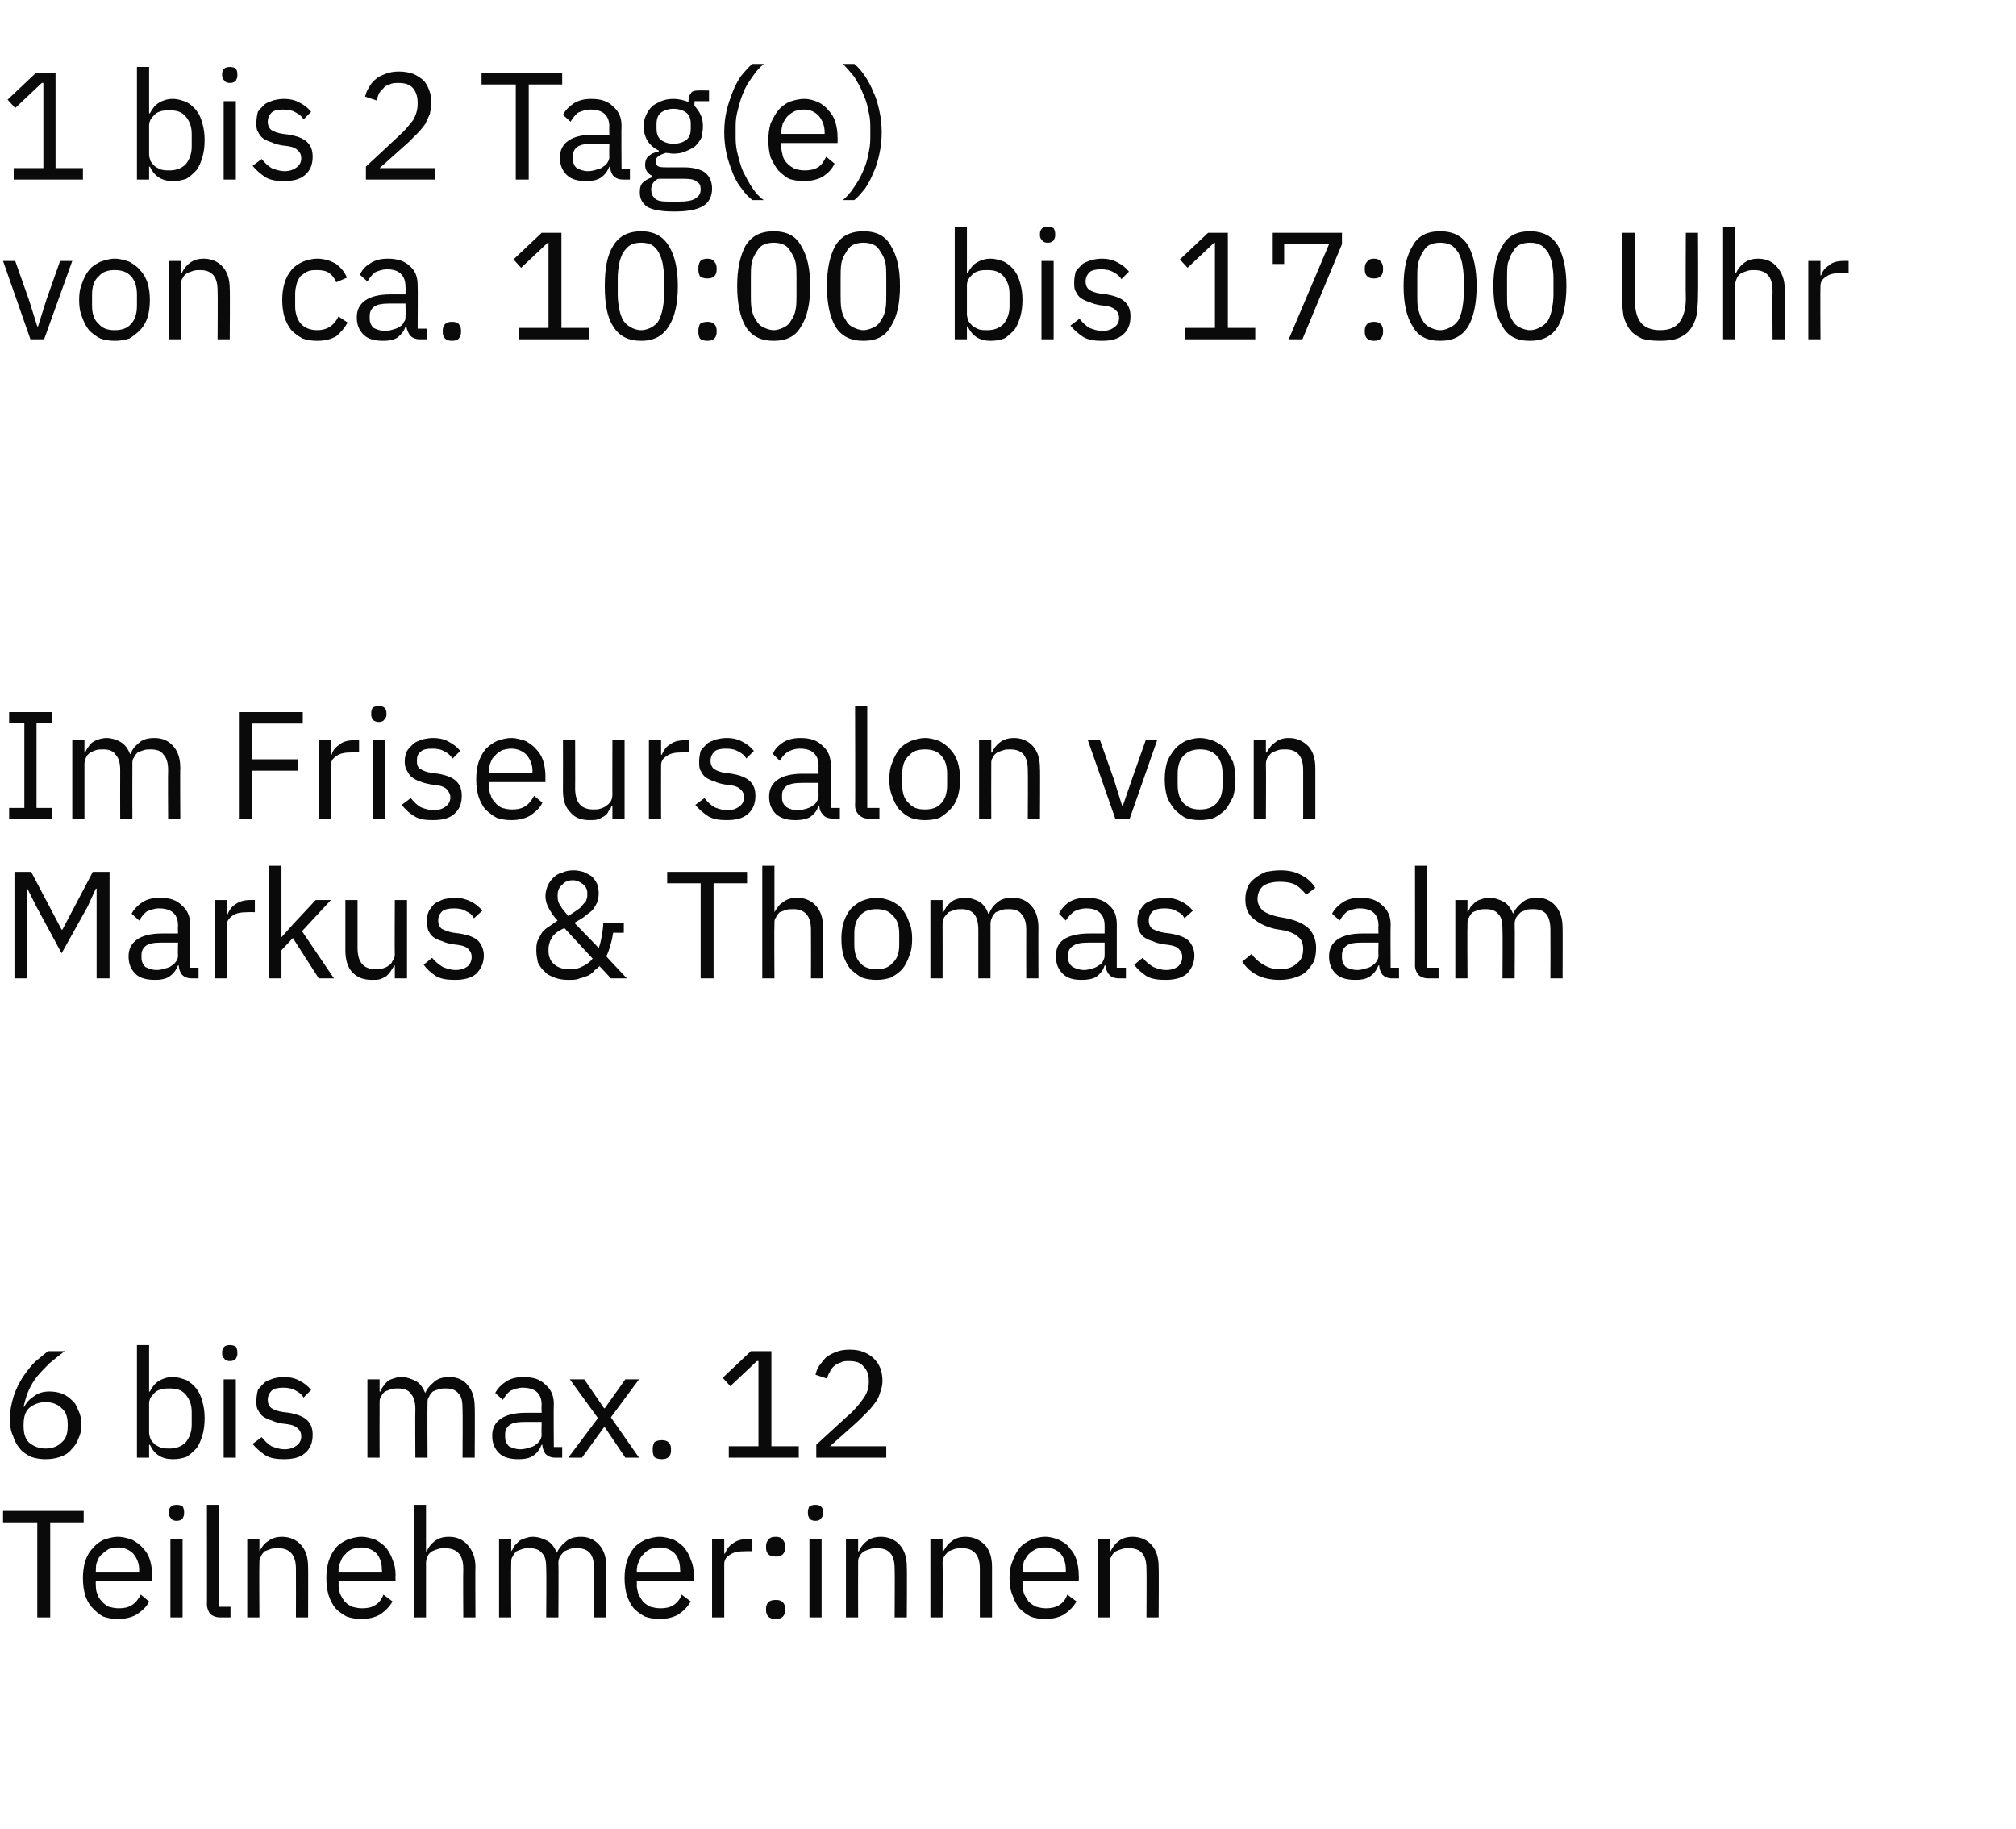 <?xml version="1.0" standalone="no"?><!DOCTYPE svg PUBLIC "-//W3C//DTD SVG 1.1//EN" "http://www.w3.org/Graphics/SVG/1.1/DTD/svg11.dtd"><svg xmlns="http://www.w3.org/2000/svg" version="1.1" width="265px" height="240.4px" viewBox="0 -8 265 240.4" style="top:-8px">  <desc>1 bis 2 Tag(e) von ca. 10:00 bis 17:00 Uhr Im Friseursalon von Markus &amp; Thomas Salm 6 bis max. 12 Teilnehmer:innen</desc>  <defs/>  <g id="Polygon76406">    <path d="M 6.6 192.1 L 6.6 204.6 L 4.9 204.6 L 4.9 192.1 L 0.4 192.1 L 0.4 190.6 L 11 190.6 L 11 192.1 L 6.6 192.1 Z M 15.5 204.8 C 14.8 204.8 14.2 204.7 13.6 204.5 C 13 204.2 12.6 203.8 12.2 203.4 C 11.7 202.9 11.4 202.3 11.2 201.7 C 11 201 10.9 200.3 10.9 199.4 C 10.9 198.6 11 197.9 11.2 197.2 C 11.4 196.6 11.7 196 12.2 195.5 C 12.6 195 13 194.7 13.6 194.4 C 14.2 194.2 14.8 194 15.5 194 C 16.2 194 16.8 194.2 17.4 194.4 C 17.9 194.7 18.4 195 18.8 195.5 C 19.2 195.9 19.5 196.4 19.7 197 C 19.9 197.7 20 198.3 20 199.1 C 19.98 199.06 20 199.8 20 199.8 L 12.6 199.8 C 12.6 199.8 12.56 200.3 12.6 200.3 C 12.6 200.7 12.6 201.1 12.8 201.5 C 12.9 201.9 13.1 202.2 13.4 202.5 C 13.6 202.8 14 203 14.3 203.2 C 14.7 203.3 15.1 203.4 15.6 203.4 C 16.3 203.4 16.8 203.3 17.3 203 C 17.8 202.7 18.2 202.2 18.5 201.6 C 18.5 201.6 19.6 202.5 19.6 202.5 C 19.3 203.2 18.7 203.7 18 204.2 C 17.3 204.6 16.5 204.8 15.5 204.8 Z M 15.5 195.4 C 15.1 195.4 14.7 195.5 14.3 195.6 C 14 195.8 13.7 196 13.4 196.3 C 13.1 196.5 12.9 196.9 12.8 197.2 C 12.6 197.6 12.6 198 12.6 198.5 C 12.56 198.48 12.6 198.6 12.6 198.6 L 18.3 198.6 C 18.3 198.6 18.26 198.4 18.3 198.4 C 18.3 197.5 18 196.8 17.5 196.2 C 17 195.7 16.3 195.4 15.5 195.4 Z M 23.2 191.9 C 22.9 191.9 22.6 191.8 22.5 191.6 C 22.3 191.4 22.2 191.2 22.2 191 C 22.2 191 22.2 190.7 22.2 190.7 C 22.2 190.4 22.3 190.2 22.5 190 C 22.6 189.9 22.9 189.8 23.2 189.8 C 23.6 189.8 23.8 189.9 24 190 C 24.1 190.2 24.2 190.4 24.2 190.7 C 24.2 190.7 24.2 191 24.2 191 C 24.2 191.2 24.1 191.4 24 191.6 C 23.8 191.8 23.6 191.9 23.2 191.9 Z M 22.4 194.3 L 24 194.3 L 24 204.6 L 22.4 204.6 L 22.4 194.3 Z M 28.9 204.6 C 28.4 204.6 27.9 204.4 27.6 204.1 C 27.4 203.8 27.2 203.4 27.2 202.9 C 27.22 202.94 27.2 189.8 27.2 189.8 L 28.8 189.8 L 28.8 203.2 L 30.3 203.2 L 30.3 204.6 C 30.3 204.6 28.92 204.6 28.9 204.6 Z M 32.5 204.6 L 32.5 194.3 L 34.1 194.3 L 34.1 195.9 C 34.1 195.9 34.14 195.94 34.1 195.9 C 34.4 195.4 34.7 194.9 35.2 194.6 C 35.7 194.2 36.3 194 37.1 194 C 38.1 194 39 194.4 39.6 195.1 C 40.2 195.8 40.5 196.7 40.5 198 C 40.52 197.98 40.5 204.6 40.5 204.6 L 38.9 204.6 C 38.9 204.6 38.92 198.25 38.9 198.2 C 38.9 196.4 38.1 195.5 36.6 195.5 C 36.3 195.5 35.9 195.5 35.6 195.6 C 35.3 195.7 35.1 195.8 34.8 195.9 C 34.6 196.1 34.4 196.3 34.3 196.6 C 34.1 196.8 34.1 197.1 34.1 197.4 C 34.06 197.42 34.1 204.6 34.1 204.6 L 32.5 204.6 Z M 47.5 204.8 C 46.8 204.8 46.2 204.7 45.6 204.5 C 45 204.2 44.5 203.8 44.1 203.4 C 43.7 202.9 43.4 202.3 43.2 201.7 C 43 201 42.9 200.3 42.9 199.4 C 42.9 198.6 43 197.9 43.2 197.2 C 43.4 196.6 43.7 196 44.1 195.5 C 44.5 195 45 194.7 45.6 194.4 C 46.2 194.2 46.8 194 47.5 194 C 48.2 194 48.8 194.2 49.4 194.4 C 49.9 194.7 50.4 195 50.8 195.5 C 51.1 195.9 51.4 196.4 51.6 197 C 51.9 197.7 52 198.3 52 199.1 C 51.96 199.06 52 199.8 52 199.8 L 44.5 199.8 C 44.5 199.8 44.54 200.3 44.5 200.3 C 44.5 200.7 44.6 201.1 44.7 201.5 C 44.9 201.9 45.1 202.2 45.3 202.5 C 45.6 202.8 45.9 203 46.3 203.2 C 46.7 203.3 47.1 203.4 47.6 203.4 C 48.3 203.4 48.8 203.3 49.3 203 C 49.8 202.7 50.2 202.2 50.4 201.6 C 50.4 201.6 51.6 202.5 51.6 202.5 C 51.2 203.2 50.7 203.7 50 204.2 C 49.3 204.6 48.5 204.8 47.5 204.8 Z M 47.5 195.4 C 47.1 195.4 46.7 195.5 46.3 195.6 C 45.9 195.8 45.6 196 45.4 196.3 C 45.1 196.5 44.9 196.9 44.8 197.2 C 44.6 197.6 44.5 198 44.5 198.5 C 44.54 198.48 44.5 198.6 44.5 198.6 L 50.2 198.6 C 50.2 198.6 50.24 198.4 50.2 198.4 C 50.2 197.5 50 196.8 49.5 196.2 C 49 195.7 48.3 195.4 47.5 195.4 Z M 54.4 189.8 L 56 189.8 L 56 195.9 C 56 195.9 56.08 195.94 56.1 195.9 C 56.3 195.4 56.7 194.9 57.1 194.6 C 57.6 194.2 58.2 194 59 194 C 60.1 194 60.9 194.4 61.5 195.1 C 62.1 195.8 62.5 196.7 62.5 198 C 62.46 197.98 62.5 204.6 62.5 204.6 L 60.9 204.6 C 60.9 204.6 60.86 198.25 60.9 198.2 C 60.9 196.4 60.1 195.5 58.5 195.5 C 58.2 195.5 57.9 195.5 57.6 195.6 C 57.3 195.7 57 195.8 56.8 195.9 C 56.5 196.1 56.3 196.3 56.2 196.6 C 56.1 196.8 56 197.1 56 197.4 C 56 197.42 56 204.6 56 204.6 L 54.4 204.6 L 54.4 189.8 Z M 65.6 204.6 L 65.6 194.3 L 67.2 194.3 L 67.2 195.9 C 67.2 195.9 67.24 195.94 67.2 195.9 C 67.4 195.7 67.5 195.4 67.6 195.2 C 67.8 195 68 194.8 68.2 194.6 C 68.4 194.4 68.7 194.3 69 194.2 C 69.3 194.1 69.6 194 70 194 C 70.7 194 71.3 194.2 71.9 194.5 C 72.5 194.8 72.9 195.4 73.2 196.1 C 73.2 196.1 73.2 196.1 73.2 196.1 C 73.4 195.6 73.8 195.1 74.3 194.7 C 74.8 194.2 75.5 194 76.4 194 C 77.4 194 78.2 194.4 78.8 195.1 C 79.4 195.8 79.7 196.7 79.7 198 C 79.72 197.98 79.7 204.6 79.7 204.6 L 78.1 204.6 C 78.1 204.6 78.12 198.25 78.1 198.2 C 78.1 197.3 77.9 196.6 77.6 196.2 C 77.2 195.7 76.6 195.5 75.9 195.5 C 75.5 195.5 75.2 195.5 74.9 195.6 C 74.7 195.7 74.4 195.8 74.2 195.9 C 74 196.1 73.8 196.3 73.6 196.6 C 73.5 196.8 73.4 197.1 73.4 197.4 C 73.44 197.42 73.4 204.6 73.4 204.6 L 71.8 204.6 C 71.8 204.6 71.84 198.25 71.8 198.2 C 71.8 197.3 71.7 196.6 71.3 196.2 C 70.9 195.7 70.4 195.5 69.6 195.5 C 69.3 195.5 69 195.5 68.7 195.6 C 68.4 195.7 68.1 195.8 67.9 195.9 C 67.7 196.1 67.5 196.3 67.4 196.6 C 67.2 196.8 67.2 197.1 67.2 197.4 C 67.16 197.42 67.2 204.6 67.2 204.6 L 65.6 204.6 Z M 86.7 204.8 C 86 204.8 85.4 204.7 84.8 204.5 C 84.2 204.2 83.7 203.8 83.3 203.4 C 82.9 202.9 82.6 202.3 82.4 201.7 C 82.2 201 82.1 200.3 82.1 199.4 C 82.1 198.6 82.2 197.9 82.4 197.2 C 82.6 196.6 82.9 196 83.3 195.5 C 83.7 195 84.2 194.7 84.8 194.4 C 85.4 194.2 86 194 86.7 194 C 87.4 194 88 194.2 88.6 194.4 C 89.1 194.7 89.6 195 90 195.5 C 90.3 195.9 90.6 196.4 90.8 197 C 91.1 197.7 91.2 198.3 91.2 199.1 C 91.16 199.06 91.2 199.8 91.2 199.8 L 83.7 199.8 C 83.7 199.8 83.74 200.3 83.7 200.3 C 83.7 200.7 83.8 201.1 83.9 201.5 C 84.1 201.9 84.3 202.2 84.5 202.5 C 84.8 202.8 85.1 203 85.5 203.2 C 85.9 203.3 86.3 203.4 86.8 203.4 C 87.5 203.4 88 203.3 88.5 203 C 89 202.7 89.4 202.2 89.6 201.6 C 89.6 201.6 90.8 202.5 90.8 202.5 C 90.4 203.2 89.9 203.7 89.2 204.2 C 88.5 204.6 87.7 204.8 86.7 204.8 Z M 86.7 195.4 C 86.3 195.4 85.9 195.5 85.5 195.6 C 85.1 195.8 84.8 196 84.6 196.3 C 84.3 196.5 84.1 196.9 84 197.2 C 83.8 197.6 83.7 198 83.7 198.5 C 83.74 198.48 83.7 198.6 83.7 198.6 L 89.4 198.6 C 89.4 198.6 89.44 198.4 89.4 198.4 C 89.4 197.5 89.2 196.8 88.7 196.2 C 88.2 195.7 87.5 195.4 86.7 195.4 Z M 93.6 204.6 L 93.6 194.3 L 95.2 194.3 L 95.2 196.2 C 95.2 196.2 95.3 196.18 95.3 196.2 C 95.5 195.7 95.8 195.2 96.3 194.9 C 96.8 194.5 97.4 194.3 98.3 194.3 C 98.28 194.28 98.9 194.3 98.9 194.3 L 98.9 195.9 C 98.9 195.9 97.96 195.88 98 195.9 C 97.1 195.9 96.4 196 95.9 196.4 C 95.4 196.7 95.2 197.1 95.2 197.6 C 95.2 197.6 95.2 204.6 95.2 204.6 L 93.6 204.6 Z M 102 204.8 C 101.5 204.8 101.2 204.7 101 204.5 C 100.8 204.3 100.7 204 100.7 203.7 C 100.7 203.7 100.7 203.4 100.7 203.4 C 100.7 203.1 100.8 202.8 101 202.6 C 101.2 202.4 101.5 202.3 102 202.3 C 102.4 202.3 102.7 202.4 102.9 202.6 C 103.1 202.8 103.2 203.1 103.2 203.4 C 103.2 203.4 103.2 203.7 103.2 203.7 C 103.2 204 103.1 204.3 102.9 204.5 C 102.7 204.7 102.4 204.8 102 204.8 Z M 102 196.6 C 101.5 196.6 101.2 196.5 101 196.3 C 100.8 196.1 100.7 195.8 100.7 195.5 C 100.7 195.5 100.7 195.2 100.7 195.2 C 100.7 194.9 100.8 194.6 101 194.4 C 101.2 194.1 101.5 194 102 194 C 102.4 194 102.7 194.1 102.9 194.4 C 103.1 194.6 103.2 194.9 103.2 195.2 C 103.2 195.2 103.2 195.5 103.2 195.5 C 103.2 195.8 103.1 196.1 102.9 196.3 C 102.7 196.5 102.4 196.6 102 196.6 Z M 107.2 191.9 C 106.8 191.9 106.6 191.8 106.4 191.6 C 106.3 191.4 106.2 191.2 106.2 191 C 106.2 191 106.2 190.7 106.2 190.7 C 106.2 190.4 106.3 190.2 106.4 190 C 106.6 189.9 106.8 189.8 107.2 189.8 C 107.5 189.8 107.8 189.9 107.9 190 C 108.1 190.2 108.2 190.4 108.2 190.7 C 108.2 190.7 108.2 191 108.2 191 C 108.2 191.2 108.1 191.4 107.9 191.6 C 107.8 191.8 107.5 191.9 107.2 191.9 Z M 106.4 194.3 L 108 194.3 L 108 204.6 L 106.4 204.6 L 106.4 194.3 Z M 111.2 204.6 L 111.2 194.3 L 112.8 194.3 L 112.8 195.9 C 112.8 195.9 112.86 195.94 112.9 195.9 C 113.1 195.4 113.5 194.9 113.9 194.6 C 114.4 194.2 115 194 115.8 194 C 116.8 194 117.7 194.4 118.3 195.1 C 118.9 195.8 119.2 196.7 119.2 198 C 119.24 197.98 119.2 204.6 119.2 204.6 L 117.6 204.6 C 117.6 204.6 117.64 198.25 117.6 198.2 C 117.6 196.4 116.9 195.5 115.3 195.5 C 115 195.5 114.7 195.5 114.4 195.6 C 114.1 195.7 113.8 195.8 113.6 195.9 C 113.3 196.1 113.1 196.3 113 196.6 C 112.8 196.8 112.8 197.1 112.8 197.4 C 112.78 197.42 112.8 204.6 112.8 204.6 L 111.2 204.6 Z M 122.3 204.6 L 122.3 194.3 L 123.9 194.3 L 123.9 195.9 C 123.9 195.9 124.02 195.94 124 195.9 C 124.3 195.4 124.6 194.9 125.1 194.6 C 125.5 194.2 126.2 194 126.9 194 C 128 194 128.8 194.4 129.5 195.1 C 130.1 195.8 130.4 196.7 130.4 198 C 130.4 197.98 130.4 204.6 130.4 204.6 L 128.8 204.6 C 128.8 204.6 128.8 198.25 128.8 198.2 C 128.8 196.4 128 195.5 126.5 195.5 C 126.1 195.5 125.8 195.5 125.5 195.6 C 125.2 195.7 125 195.8 124.7 195.9 C 124.5 196.1 124.3 196.3 124.1 196.6 C 124 196.8 123.9 197.1 123.9 197.4 C 123.94 197.42 123.9 204.6 123.9 204.6 L 122.3 204.6 Z M 137.4 204.8 C 136.7 204.8 136 204.7 135.5 204.5 C 134.9 204.2 134.4 203.8 134 203.4 C 133.6 202.9 133.3 202.3 133.1 201.7 C 132.8 201 132.7 200.3 132.7 199.4 C 132.7 198.6 132.8 197.9 133.1 197.2 C 133.3 196.6 133.6 196 134 195.5 C 134.4 195 134.9 194.7 135.5 194.4 C 136 194.2 136.7 194 137.4 194 C 138.1 194 138.7 194.2 139.2 194.4 C 139.8 194.7 140.3 195 140.6 195.5 C 141 195.9 141.3 196.4 141.5 197 C 141.7 197.7 141.8 198.3 141.8 199.1 C 141.84 199.06 141.8 199.8 141.8 199.8 L 134.4 199.8 C 134.4 199.8 134.42 200.3 134.4 200.3 C 134.4 200.7 134.5 201.1 134.6 201.5 C 134.8 201.9 135 202.2 135.2 202.5 C 135.5 202.8 135.8 203 136.2 203.2 C 136.6 203.3 137 203.4 137.5 203.4 C 138.1 203.4 138.7 203.3 139.2 203 C 139.7 202.7 140.1 202.2 140.3 201.6 C 140.3 201.6 141.5 202.5 141.5 202.5 C 141.1 203.2 140.6 203.7 139.9 204.2 C 139.2 204.6 138.4 204.8 137.4 204.8 Z M 137.4 195.4 C 136.9 195.4 136.5 195.5 136.2 195.6 C 135.8 195.8 135.5 196 135.2 196.3 C 135 196.5 134.8 196.9 134.6 197.2 C 134.5 197.6 134.4 198 134.4 198.5 C 134.42 198.48 134.4 198.6 134.4 198.6 L 140.1 198.6 C 140.1 198.6 140.12 198.4 140.1 198.4 C 140.1 197.5 139.9 196.8 139.4 196.2 C 138.9 195.7 138.2 195.4 137.4 195.4 Z M 144.3 204.6 L 144.3 194.3 L 145.9 194.3 L 145.9 195.9 C 145.9 195.9 145.96 195.94 146 195.9 C 146.2 195.4 146.6 194.9 147 194.6 C 147.5 194.2 148.1 194 148.9 194 C 149.9 194 150.8 194.4 151.4 195.1 C 152 195.8 152.3 196.7 152.3 198 C 152.34 197.98 152.3 204.6 152.3 204.6 L 150.7 204.6 C 150.7 204.6 150.74 198.25 150.7 198.2 C 150.7 196.4 150 195.5 148.4 195.5 C 148.1 195.5 147.8 195.5 147.5 195.6 C 147.2 195.7 146.9 195.8 146.7 195.9 C 146.4 196.1 146.2 196.3 146.1 196.6 C 145.9 196.8 145.9 197.1 145.9 197.4 C 145.88 197.42 145.9 204.6 145.9 204.6 L 144.3 204.6 Z " stroke="none" fill="#0a0a0a"/>  </g>  <g id="Polygon76405">    <path d="M 6 183.8 C 5.3 183.8 4.7 183.7 4.1 183.5 C 3.5 183.2 3 182.9 2.6 182.4 C 2.2 181.9 1.9 181.4 1.7 180.7 C 1.4 180.1 1.3 179.3 1.3 178.5 C 1.3 177.4 1.5 176.5 1.8 175.5 C 2.1 174.6 2.5 173.8 3 173 C 3.5 172.3 4 171.6 4.6 171 C 5.2 170.5 5.8 170 6.3 169.6 C 6.3 169.6 8.5 169.6 8.5 169.6 C 7.7 170.2 7.1 170.7 6.5 171.2 C 5.9 171.8 5.4 172.3 4.9 172.9 C 4.5 173.4 4.1 174 3.8 174.7 C 3.5 175.3 3.3 176.1 3.1 176.9 C 3.1 176.9 3.2 176.9 3.2 176.9 C 3.5 176.3 3.9 175.9 4.5 175.5 C 5 175.1 5.7 174.9 6.5 174.9 C 7.1 174.9 7.7 175 8.2 175.2 C 8.7 175.4 9.1 175.7 9.5 176.1 C 9.9 176.4 10.1 176.9 10.3 177.4 C 10.6 178 10.7 178.6 10.7 179.2 C 10.7 179.9 10.6 180.5 10.3 181.1 C 10.1 181.7 9.8 182.1 9.4 182.5 C 9 183 8.5 183.3 7.9 183.5 C 7.3 183.7 6.7 183.8 6 183.8 Z M 6 182.4 C 6.9 182.4 7.6 182.1 8.1 181.6 C 8.7 181.1 8.9 180.4 8.9 179.4 C 8.9 179.4 8.9 179.3 8.9 179.3 C 8.9 178.3 8.7 177.6 8.1 177.1 C 7.6 176.6 6.9 176.3 6 176.3 C 5.1 176.3 4.4 176.6 3.8 177.1 C 3.3 177.6 3.1 178.3 3.1 179.3 C 3.1 179.3 3.1 179.4 3.1 179.4 C 3.1 180.4 3.3 181.1 3.8 181.6 C 4.4 182.1 5.1 182.4 6 182.4 Z M 18 168.8 L 19.6 168.8 L 19.6 174.9 C 19.6 174.9 19.7 174.94 19.7 174.9 C 20 174.3 20.4 173.8 20.9 173.5 C 21.4 173.2 22 173 22.7 173 C 23.4 173 23.9 173.2 24.5 173.4 C 25 173.7 25.4 174 25.8 174.5 C 26.2 175 26.4 175.5 26.6 176.2 C 26.8 176.9 26.9 177.6 26.9 178.4 C 26.9 179.3 26.8 180 26.6 180.7 C 26.4 181.3 26.2 181.9 25.8 182.4 C 25.4 182.8 25 183.2 24.5 183.5 C 23.9 183.7 23.4 183.8 22.7 183.8 C 21.3 183.8 20.3 183.2 19.7 181.9 C 19.7 181.94 19.6 181.9 19.6 181.9 L 19.6 183.6 L 18 183.6 L 18 168.8 Z M 22.3 182.4 C 23.2 182.4 23.9 182.1 24.4 181.6 C 24.9 181 25.2 180.2 25.2 179.3 C 25.2 179.3 25.2 177.6 25.2 177.6 C 25.2 176.6 24.9 175.9 24.4 175.3 C 23.9 174.7 23.2 174.5 22.3 174.5 C 21.9 174.5 21.6 174.5 21.2 174.6 C 20.9 174.7 20.6 174.8 20.4 175 C 20.2 175.2 20 175.4 19.8 175.7 C 19.7 175.9 19.6 176.2 19.6 176.4 C 19.6 176.4 19.6 180.3 19.6 180.3 C 19.6 180.6 19.7 180.9 19.8 181.2 C 20 181.5 20.2 181.7 20.4 181.9 C 20.6 182 20.9 182.2 21.2 182.3 C 21.6 182.4 21.9 182.4 22.3 182.4 Z M 30.2 170.9 C 29.9 170.9 29.6 170.8 29.5 170.6 C 29.3 170.4 29.2 170.2 29.2 170 C 29.2 170 29.2 169.7 29.2 169.7 C 29.2 169.4 29.3 169.2 29.5 169 C 29.6 168.9 29.9 168.8 30.2 168.8 C 30.6 168.8 30.8 168.9 31 169 C 31.1 169.2 31.2 169.4 31.2 169.7 C 31.2 169.7 31.2 170 31.2 170 C 31.2 170.2 31.1 170.4 31 170.6 C 30.8 170.8 30.6 170.9 30.2 170.9 Z M 29.4 173.3 L 31 173.3 L 31 183.6 L 29.4 183.6 L 29.4 173.3 Z M 37.3 183.8 C 36.4 183.8 35.6 183.7 34.9 183.3 C 34.3 182.9 33.7 182.4 33.2 181.8 C 33.2 181.8 34.4 180.9 34.4 180.9 C 34.8 181.4 35.2 181.8 35.7 182.1 C 36.2 182.3 36.8 182.5 37.4 182.5 C 38.1 182.5 38.6 182.3 39 182 C 39.4 181.7 39.6 181.3 39.6 180.8 C 39.6 180.4 39.5 180.1 39.2 179.8 C 38.9 179.5 38.5 179.3 37.8 179.2 C 37.8 179.2 37 179.1 37 179.1 C 36.5 179 36.1 178.9 35.7 178.7 C 35.3 178.6 34.9 178.4 34.6 178.2 C 34.3 178 34.1 177.7 33.9 177.3 C 33.7 177 33.7 176.6 33.7 176.1 C 33.7 175.6 33.8 175.1 33.9 174.7 C 34.1 174.4 34.4 174.1 34.7 173.8 C 35 173.5 35.4 173.4 35.9 173.2 C 36.3 173.1 36.8 173 37.3 173 C 38.2 173 38.9 173.2 39.4 173.5 C 40 173.8 40.5 174.2 40.9 174.7 C 40.9 174.7 39.9 175.7 39.9 175.7 C 39.7 175.3 39.3 175 38.9 174.8 C 38.4 174.5 37.9 174.4 37.2 174.4 C 36.6 174.4 36 174.5 35.7 174.8 C 35.4 175.1 35.2 175.5 35.2 176 C 35.2 176.5 35.4 176.9 35.7 177.1 C 36 177.3 36.5 177.5 37.2 177.6 C 37.2 177.6 38 177.7 38 177.7 C 39.1 177.9 39.9 178.2 40.4 178.7 C 40.9 179.2 41.1 179.8 41.1 180.6 C 41.1 181.6 40.8 182.4 40.1 183 C 39.4 183.6 38.5 183.8 37.3 183.8 Z M 48.3 183.6 L 48.3 173.3 L 49.9 173.3 L 49.9 174.9 C 49.9 174.9 49.96 174.94 50 174.9 C 50.1 174.7 50.2 174.4 50.4 174.2 C 50.5 174 50.7 173.8 50.9 173.6 C 51.1 173.4 51.4 173.3 51.7 173.2 C 52 173.1 52.3 173 52.7 173 C 53.4 173 54 173.2 54.6 173.5 C 55.2 173.8 55.6 174.4 55.9 175.1 C 55.9 175.1 55.9 175.1 55.9 175.1 C 56.1 174.6 56.5 174.1 57 173.7 C 57.5 173.2 58.2 173 59.1 173 C 60.1 173 61 173.4 61.5 174.1 C 62.1 174.8 62.4 175.7 62.4 177 C 62.44 176.98 62.4 183.6 62.4 183.6 L 60.8 183.6 C 60.8 183.6 60.84 177.25 60.8 177.2 C 60.8 176.3 60.7 175.6 60.3 175.2 C 59.9 174.7 59.4 174.5 58.6 174.5 C 58.3 174.5 58 174.5 57.7 174.6 C 57.4 174.7 57.1 174.8 56.9 174.9 C 56.7 175.1 56.5 175.3 56.4 175.6 C 56.2 175.8 56.2 176.1 56.2 176.4 C 56.16 176.42 56.2 183.6 56.2 183.6 L 54.6 183.6 C 54.6 183.6 54.56 177.25 54.6 177.2 C 54.6 176.3 54.4 175.6 54 175.2 C 53.7 174.7 53.1 174.5 52.3 174.5 C 52 174.5 51.7 174.5 51.4 174.6 C 51.1 174.7 50.9 174.8 50.6 174.9 C 50.4 175.1 50.2 175.3 50.1 175.6 C 49.9 175.8 49.9 176.1 49.9 176.4 C 49.88 176.42 49.9 183.6 49.9 183.6 L 48.3 183.6 Z M 73 183.6 C 72.4 183.6 72 183.4 71.7 183.1 C 71.5 182.8 71.3 182.4 71.3 181.9 C 71.3 181.9 71.2 181.9 71.2 181.9 C 70.9 182.6 70.6 183 70 183.4 C 69.5 183.7 68.9 183.8 68.2 183.8 C 67.1 183.8 66.2 183.6 65.6 183 C 65 182.4 64.7 181.7 64.7 180.7 C 64.7 179.7 65.1 179 65.8 178.5 C 66.5 178 67.6 177.7 69.1 177.7 C 69.12 177.7 71.2 177.7 71.2 177.7 C 71.2 177.7 71.16 176.68 71.2 176.7 C 71.2 175.9 71 175.4 70.6 175 C 70.2 174.6 69.5 174.4 68.7 174.4 C 68.1 174.4 67.6 174.6 67.1 174.8 C 66.7 175.1 66.4 175.5 66.1 176 C 66.1 176 65.1 175.1 65.1 175.1 C 65.4 174.5 65.9 174 66.5 173.6 C 67.1 173.2 67.9 173 68.8 173 C 70.1 173 71 173.3 71.7 174 C 72.4 174.6 72.8 175.4 72.8 176.5 C 72.76 176.51 72.8 182.2 72.8 182.2 L 73.9 182.2 L 73.9 183.6 C 73.9 183.6 73.04 183.6 73 183.6 Z M 68.4 182.5 C 68.8 182.5 69.2 182.4 69.5 182.3 C 69.9 182.2 70.2 182.1 70.4 181.9 C 70.6 181.8 70.8 181.6 71 181.3 C 71.1 181.1 71.2 180.9 71.2 180.6 C 71.16 180.6 71.2 178.9 71.2 178.9 C 71.2 178.9 69.04 178.9 69 178.9 C 68.1 178.9 67.4 179 67 179.3 C 66.6 179.6 66.4 180 66.4 180.5 C 66.4 180.5 66.4 180.9 66.4 180.9 C 66.4 181.4 66.6 181.8 66.9 182.1 C 67.3 182.3 67.8 182.5 68.4 182.5 Z M 74.7 183.6 L 78.6 178.4 L 74.9 173.3 L 76.8 173.3 L 79.4 177.1 L 79.5 177.1 L 82.2 173.3 L 84 173.3 L 80.3 178.3 L 84 183.6 L 82.2 183.6 L 79.5 179.6 L 79.4 179.6 L 76.5 183.6 L 74.7 183.6 Z M 87 183.8 C 86.6 183.8 86.2 183.7 86 183.5 C 85.9 183.3 85.8 183 85.8 182.7 C 85.8 182.7 85.8 182.4 85.8 182.4 C 85.8 182.1 85.9 181.8 86 181.6 C 86.2 181.4 86.6 181.3 87 181.3 C 87.4 181.3 87.7 181.4 87.9 181.6 C 88.1 181.8 88.2 182.1 88.2 182.4 C 88.2 182.4 88.2 182.7 88.2 182.7 C 88.2 183 88.1 183.3 87.9 183.5 C 87.7 183.7 87.4 183.8 87 183.8 Z M 95.8 183.6 L 95.8 182.1 L 99.7 182.1 L 99.7 170.9 L 99.5 170.9 L 96 174.2 L 95 173.1 L 98.7 169.6 L 101.4 169.6 L 101.4 182.1 L 105 182.1 L 105 183.6 L 95.8 183.6 Z M 116.5 183.6 L 107.3 183.6 L 107.3 181.9 C 107.3 181.9 111.88 177.68 111.9 177.7 C 112.5 177.1 113.1 176.4 113.5 175.8 C 114 175.1 114.2 174.4 114.2 173.7 C 114.2 173.7 114.2 173.5 114.2 173.5 C 114.2 172.7 114 172.1 113.5 171.6 C 113.1 171.1 112.5 170.9 111.6 170.9 C 111.2 170.9 110.8 170.9 110.5 171.1 C 110.2 171.2 109.9 171.3 109.6 171.6 C 109.4 171.8 109.2 172 109.1 172.3 C 108.9 172.6 108.8 172.9 108.7 173.2 C 108.7 173.2 107.2 172.7 107.2 172.7 C 107.3 172.2 107.5 171.8 107.7 171.5 C 108 171.1 108.3 170.7 108.6 170.4 C 109 170.1 109.4 169.9 109.9 169.7 C 110.4 169.5 111 169.4 111.7 169.4 C 112.4 169.4 113 169.5 113.5 169.7 C 114 169.9 114.5 170.2 114.8 170.5 C 115.2 170.9 115.5 171.3 115.7 171.8 C 115.9 172.3 116 172.9 116 173.5 C 116 174 115.9 174.5 115.7 175 C 115.6 175.4 115.4 175.9 115.1 176.3 C 114.8 176.7 114.5 177.1 114.1 177.5 C 113.7 177.9 113.3 178.3 112.9 178.7 C 112.9 178.73 109.1 182.1 109.1 182.1 L 116.5 182.1 L 116.5 183.6 Z " stroke="none" fill="#0a0a0a"/>  </g>  <g id="Polygon76404">    <path d="M 12.7 108.8 L 12.6 108.8 L 11.5 111.2 L 8.1 117.3 L 4.8 111.2 L 3.6 108.8 L 3.5 108.8 L 3.5 120.6 L 1.9 120.6 L 1.9 106.6 L 4.1 106.6 L 8.1 114.2 L 8.2 114.2 L 12.2 106.6 L 14.4 106.6 L 14.4 120.6 L 12.7 120.6 L 12.7 108.8 Z M 25.2 120.6 C 24.6 120.6 24.2 120.4 23.9 120.1 C 23.7 119.8 23.5 119.4 23.5 118.9 C 23.5 118.9 23.4 118.9 23.4 118.9 C 23.1 119.6 22.8 120 22.2 120.4 C 21.7 120.7 21.1 120.8 20.4 120.8 C 19.3 120.8 18.4 120.6 17.8 120 C 17.2 119.4 16.9 118.7 16.9 117.7 C 16.9 116.7 17.3 116 18 115.5 C 18.7 115 19.8 114.7 21.3 114.7 C 21.32 114.7 23.4 114.7 23.4 114.7 C 23.4 114.7 23.36 113.68 23.4 113.7 C 23.4 112.9 23.2 112.4 22.8 112 C 22.4 111.6 21.7 111.4 20.9 111.4 C 20.3 111.4 19.8 111.6 19.3 111.8 C 18.9 112.1 18.6 112.5 18.3 113 C 18.3 113 17.3 112.1 17.3 112.1 C 17.6 111.5 18.1 111 18.7 110.6 C 19.3 110.2 20.1 110 21 110 C 22.3 110 23.2 110.3 23.9 111 C 24.6 111.6 25 112.4 25 113.5 C 24.96 113.51 25 119.2 25 119.2 L 26.1 119.2 L 26.1 120.6 C 26.1 120.6 25.24 120.6 25.2 120.6 Z M 20.6 119.5 C 21 119.5 21.4 119.4 21.7 119.3 C 22.1 119.2 22.4 119.1 22.6 118.9 C 22.8 118.8 23 118.6 23.2 118.3 C 23.3 118.1 23.4 117.9 23.4 117.6 C 23.36 117.6 23.4 115.9 23.4 115.9 C 23.4 115.9 21.24 115.9 21.2 115.9 C 20.3 115.9 19.6 116 19.2 116.3 C 18.8 116.6 18.6 117 18.6 117.5 C 18.6 117.5 18.6 117.9 18.6 117.9 C 18.6 118.4 18.8 118.8 19.1 119.1 C 19.5 119.3 20 119.5 20.6 119.5 Z M 28.2 120.6 L 28.2 110.3 L 29.8 110.3 L 29.8 112.2 C 29.8 112.2 29.92 112.18 29.9 112.2 C 30.1 111.7 30.4 111.2 30.9 110.9 C 31.4 110.5 32.1 110.3 32.9 110.3 C 32.9 110.28 33.5 110.3 33.5 110.3 L 33.5 111.9 C 33.5 111.9 32.58 111.88 32.6 111.9 C 31.7 111.9 31 112 30.5 112.4 C 30.1 112.7 29.8 113.1 29.8 113.6 C 29.82 113.6 29.8 120.6 29.8 120.6 L 28.2 120.6 Z M 35.4 105.8 L 37 105.8 L 37 115.2 L 37 115.2 L 38.6 113.4 L 41.5 110.3 L 43.5 110.3 L 39.7 114.4 L 43.9 120.6 L 41.9 120.6 L 38.5 115.3 L 37 116.9 L 37 120.6 L 35.4 120.6 L 35.4 105.8 Z M 51.9 118.9 C 51.9 118.9 51.78 118.94 51.8 118.9 C 51.7 119.2 51.5 119.4 51.4 119.6 C 51.2 119.9 51 120.1 50.8 120.3 C 50.6 120.4 50.3 120.6 50 120.7 C 49.7 120.8 49.3 120.8 48.9 120.8 C 47.8 120.8 47 120.5 46.3 119.8 C 45.7 119.1 45.4 118.2 45.4 116.9 C 45.4 116.9 45.4 110.3 45.4 110.3 L 47 110.3 C 47 110.3 47 116.63 47 116.6 C 47 118.5 47.8 119.4 49.4 119.4 C 49.7 119.4 50 119.4 50.3 119.3 C 50.6 119.2 50.9 119.1 51.1 118.9 C 51.3 118.8 51.5 118.6 51.6 118.3 C 51.8 118.1 51.9 117.8 51.9 117.4 C 51.86 117.44 51.9 110.3 51.9 110.3 L 53.5 110.3 L 53.5 120.6 L 51.9 120.6 L 51.9 118.9 Z M 59.8 120.8 C 58.8 120.8 58 120.7 57.3 120.3 C 56.7 119.9 56.1 119.4 55.7 118.8 C 55.7 118.8 56.8 117.9 56.8 117.9 C 57.2 118.4 57.7 118.8 58.2 119.1 C 58.7 119.3 59.2 119.5 59.9 119.5 C 60.6 119.5 61.1 119.3 61.5 119 C 61.8 118.7 62 118.3 62 117.8 C 62 117.4 61.9 117.1 61.6 116.8 C 61.4 116.5 60.9 116.3 60.2 116.2 C 60.2 116.2 59.4 116.1 59.4 116.1 C 58.9 116 58.5 115.9 58.1 115.7 C 57.7 115.6 57.3 115.4 57 115.2 C 56.7 115 56.5 114.7 56.3 114.3 C 56.2 114 56.1 113.6 56.1 113.1 C 56.1 112.6 56.2 112.1 56.4 111.7 C 56.6 111.4 56.8 111.1 57.1 110.8 C 57.5 110.5 57.9 110.4 58.3 110.2 C 58.8 110.1 59.3 110 59.8 110 C 60.6 110 61.3 110.2 61.9 110.5 C 62.5 110.8 63 111.2 63.4 111.7 C 63.4 111.7 62.3 112.7 62.3 112.7 C 62.1 112.3 61.8 112 61.3 111.8 C 60.9 111.5 60.3 111.4 59.7 111.4 C 59 111.4 58.5 111.5 58.1 111.8 C 57.8 112.1 57.6 112.5 57.6 113 C 57.6 113.5 57.8 113.9 58.1 114.1 C 58.5 114.3 59 114.5 59.6 114.6 C 59.6 114.6 60.4 114.7 60.4 114.7 C 61.6 114.9 62.4 115.2 62.9 115.7 C 63.3 116.2 63.6 116.8 63.6 117.6 C 63.6 118.6 63.2 119.4 62.6 120 C 61.9 120.6 60.9 120.8 59.8 120.8 Z M 78.8 119 C 78.7 119.1 78.5 119.3 78.2 119.5 C 78 119.8 77.7 120 77.4 120.2 C 77.1 120.3 76.7 120.5 76.2 120.6 C 75.8 120.8 75.3 120.8 74.7 120.8 C 74 120.8 73.4 120.7 72.9 120.5 C 72.4 120.3 71.9 120.1 71.6 119.7 C 71.2 119.4 70.9 118.9 70.7 118.5 C 70.6 118 70.5 117.5 70.5 117 C 70.5 116.5 70.5 116 70.7 115.6 C 70.9 115.2 71.1 114.8 71.3 114.5 C 71.6 114.2 71.9 113.9 72.3 113.7 C 72.6 113.5 73 113.2 73.3 113 C 72.8 112.5 72.5 112 72.2 111.5 C 71.9 111 71.7 110.4 71.7 109.8 C 71.7 109.3 71.8 108.9 72 108.4 C 72.2 108 72.4 107.7 72.7 107.4 C 73 107.1 73.4 106.8 73.9 106.7 C 74.3 106.5 74.8 106.4 75.4 106.4 C 75.9 106.4 76.3 106.5 76.7 106.6 C 77.1 106.8 77.5 107 77.8 107.2 C 78.1 107.5 78.3 107.8 78.5 108.2 C 78.6 108.6 78.7 109 78.7 109.4 C 78.7 109.9 78.6 110.3 78.5 110.6 C 78.3 111 78.1 111.4 77.8 111.7 C 77.5 112 77.1 112.2 76.8 112.5 C 76.4 112.8 76 113 75.5 113.3 C 75.5 113.3 78.7 116.6 78.7 116.6 C 78.9 116.1 79 115.6 79.1 115 C 79.2 114.4 79.3 113.9 79.3 113.3 C 79.32 113.26 82 113.3 82 113.3 L 82 114.6 C 82 114.6 80.62 114.62 80.6 114.6 C 80.5 115.2 80.4 115.8 80.2 116.3 C 80.1 116.8 79.9 117.3 79.7 117.7 C 79.66 117.69 82.4 120.6 82.4 120.6 L 80.3 120.6 C 80.3 120.6 78.8 118.96 78.8 119 Z M 75.3 107.7 C 74.7 107.7 74.2 107.9 73.9 108.3 C 73.5 108.6 73.3 109.1 73.3 109.6 C 73.3 109.6 73.3 109.9 73.3 109.9 C 73.3 110.3 73.4 110.7 73.7 111.1 C 73.9 111.5 74.3 111.9 74.7 112.4 C 75 112.2 75.3 112 75.6 111.8 C 75.9 111.6 76.2 111.4 76.4 111.2 C 76.6 110.9 76.8 110.7 77 110.5 C 77.1 110.2 77.2 110 77.2 109.7 C 77.2 109.7 77.2 109.4 77.2 109.4 C 77.2 108.9 77 108.5 76.6 108.2 C 76.2 107.9 75.8 107.7 75.3 107.7 Z M 74.9 119.4 C 75.6 119.4 76.1 119.3 76.6 119 C 77.1 118.8 77.6 118.4 77.9 118 C 77.9 118 74.2 114 74.2 114 C 73.9 114.1 73.6 114.3 73.4 114.4 C 73.1 114.6 72.9 114.8 72.7 115 C 72.6 115.2 72.4 115.5 72.3 115.7 C 72.2 116 72.1 116.4 72.1 116.7 C 72.1 116.7 72.1 117 72.1 117 C 72.1 117.8 72.4 118.4 72.9 118.8 C 73.4 119.2 74 119.4 74.9 119.4 Z M 93.8 108.1 L 93.8 120.6 L 92.1 120.6 L 92.1 108.1 L 87.7 108.1 L 87.7 106.6 L 98.2 106.6 L 98.2 108.1 L 93.8 108.1 Z M 100.2 105.8 L 101.8 105.8 L 101.8 111.9 C 101.8 111.9 101.84 111.94 101.8 111.9 C 102.1 111.4 102.4 110.9 102.9 110.6 C 103.4 110.2 104 110 104.8 110 C 105.8 110 106.7 110.4 107.3 111.1 C 107.9 111.8 108.2 112.7 108.2 114 C 108.22 113.98 108.2 120.6 108.2 120.6 L 106.6 120.6 C 106.6 120.6 106.62 114.25 106.6 114.2 C 106.6 112.4 105.8 111.5 104.3 111.5 C 104 111.5 103.6 111.5 103.3 111.6 C 103 111.7 102.8 111.8 102.5 111.9 C 102.3 112.1 102.1 112.3 102 112.6 C 101.8 112.8 101.8 113.1 101.8 113.4 C 101.76 113.42 101.8 120.6 101.8 120.6 L 100.2 120.6 L 100.2 105.8 Z M 115.2 120.8 C 114.5 120.8 113.9 120.7 113.3 120.5 C 112.7 120.2 112.3 119.8 111.8 119.4 C 111.4 118.9 111.1 118.3 110.9 117.7 C 110.7 117 110.6 116.3 110.6 115.4 C 110.6 114.6 110.7 113.9 110.9 113.2 C 111.1 112.6 111.4 112 111.8 111.5 C 112.3 111 112.7 110.7 113.3 110.4 C 113.9 110.2 114.5 110 115.2 110 C 115.9 110 116.5 110.2 117.1 110.4 C 117.7 110.7 118.2 111 118.6 111.5 C 119 112 119.3 112.6 119.5 113.2 C 119.8 113.9 119.9 114.6 119.9 115.4 C 119.9 116.3 119.8 117 119.5 117.7 C 119.3 118.3 119 118.9 118.6 119.4 C 118.2 119.8 117.7 120.2 117.1 120.5 C 116.5 120.7 115.9 120.8 115.2 120.8 Z M 115.2 119.4 C 116.1 119.4 116.8 119.2 117.3 118.6 C 117.9 118.1 118.2 117.3 118.2 116.2 C 118.2 116.2 118.2 114.7 118.2 114.7 C 118.2 113.6 117.9 112.8 117.3 112.3 C 116.8 111.7 116.1 111.5 115.2 111.5 C 114.4 111.5 113.6 111.7 113.1 112.3 C 112.6 112.8 112.3 113.6 112.3 114.7 C 112.3 114.7 112.3 116.2 112.3 116.2 C 112.3 117.3 112.6 118.1 113.1 118.6 C 113.6 119.2 114.4 119.4 115.2 119.4 Z M 122.3 120.6 L 122.3 110.3 L 123.9 110.3 L 123.9 111.9 C 123.9 111.9 124 111.94 124 111.9 C 124.1 111.7 124.3 111.4 124.4 111.2 C 124.6 111 124.7 110.8 125 110.6 C 125.2 110.4 125.4 110.3 125.7 110.2 C 126 110.1 126.4 110 126.8 110 C 127.5 110 128.1 110.2 128.7 110.5 C 129.2 110.8 129.7 111.4 129.9 112.1 C 129.9 112.1 130 112.1 130 112.1 C 130.2 111.6 130.5 111.1 131 110.7 C 131.5 110.2 132.2 110 133.1 110 C 134.2 110 135 110.4 135.6 111.1 C 136.2 111.8 136.5 112.7 136.5 114 C 136.48 113.98 136.5 120.6 136.5 120.6 L 134.9 120.6 C 134.9 120.6 134.88 114.25 134.9 114.2 C 134.9 113.3 134.7 112.6 134.3 112.2 C 134 111.7 133.4 111.5 132.6 111.5 C 132.3 111.5 132 111.5 131.7 111.6 C 131.4 111.7 131.2 111.8 130.9 111.9 C 130.7 112.1 130.5 112.3 130.4 112.6 C 130.3 112.8 130.2 113.1 130.2 113.4 C 130.2 113.42 130.2 120.6 130.2 120.6 L 128.6 120.6 C 128.6 120.6 128.6 114.25 128.6 114.2 C 128.6 113.3 128.4 112.6 128.1 112.2 C 127.7 111.7 127.1 111.5 126.4 111.5 C 126.1 111.5 125.8 111.5 125.5 111.6 C 125.2 111.7 124.9 111.8 124.7 111.9 C 124.5 112.1 124.3 112.3 124.1 112.6 C 124 112.8 123.9 113.1 123.9 113.4 C 123.92 113.42 123.9 120.6 123.9 120.6 L 122.3 120.6 Z M 147.1 120.6 C 146.5 120.6 146 120.4 145.8 120.1 C 145.5 119.8 145.4 119.4 145.3 118.9 C 145.3 118.9 145.2 118.9 145.2 118.9 C 145 119.6 144.6 120 144.1 120.4 C 143.6 120.7 142.9 120.8 142.2 120.8 C 141.1 120.8 140.3 120.6 139.7 120 C 139.1 119.4 138.8 118.7 138.8 117.7 C 138.8 116.7 139.1 116 139.8 115.5 C 140.5 115 141.7 114.7 143.2 114.7 C 143.16 114.7 145.2 114.7 145.2 114.7 C 145.2 114.7 145.2 113.68 145.2 113.7 C 145.2 112.9 145 112.4 144.6 112 C 144.2 111.6 143.6 111.4 142.8 111.4 C 142.1 111.4 141.6 111.6 141.2 111.8 C 140.8 112.1 140.4 112.5 140.1 113 C 140.1 113 139.2 112.1 139.2 112.1 C 139.5 111.5 139.9 111 140.5 110.6 C 141.1 110.2 141.9 110 142.8 110 C 144.1 110 145.1 110.3 145.8 111 C 146.5 111.6 146.8 112.4 146.8 113.5 C 146.8 113.51 146.8 119.2 146.8 119.2 L 148 119.2 L 148 120.6 C 148 120.6 147.08 120.6 147.1 120.6 Z M 142.5 119.5 C 142.9 119.5 143.2 119.4 143.6 119.3 C 143.9 119.2 144.2 119.1 144.4 118.9 C 144.7 118.8 144.9 118.6 145 118.3 C 145.1 118.1 145.2 117.9 145.2 117.6 C 145.2 117.6 145.2 115.9 145.2 115.9 C 145.2 115.9 143.08 115.9 143.1 115.9 C 142.2 115.9 141.5 116 141.1 116.3 C 140.6 116.6 140.4 117 140.4 117.5 C 140.4 117.5 140.4 117.9 140.4 117.9 C 140.4 118.4 140.6 118.8 141 119.1 C 141.4 119.3 141.9 119.5 142.5 119.5 Z M 153.2 120.8 C 152.2 120.8 151.4 120.7 150.7 120.3 C 150.1 119.9 149.5 119.4 149.1 118.8 C 149.1 118.8 150.2 117.9 150.2 117.9 C 150.6 118.4 151.1 118.8 151.6 119.1 C 152.1 119.3 152.6 119.5 153.3 119.5 C 154 119.5 154.5 119.3 154.9 119 C 155.2 118.7 155.4 118.3 155.4 117.8 C 155.4 117.4 155.3 117.1 155 116.8 C 154.8 116.5 154.3 116.3 153.6 116.2 C 153.6 116.2 152.8 116.1 152.8 116.1 C 152.3 116 151.9 115.9 151.5 115.7 C 151.1 115.6 150.7 115.4 150.4 115.2 C 150.1 115 149.9 114.7 149.7 114.3 C 149.6 114 149.5 113.6 149.5 113.1 C 149.5 112.6 149.6 112.1 149.8 111.7 C 150 111.4 150.2 111.1 150.5 110.8 C 150.9 110.5 151.3 110.4 151.7 110.2 C 152.2 110.1 152.7 110 153.2 110 C 154 110 154.7 110.2 155.3 110.5 C 155.9 110.8 156.4 111.2 156.8 111.7 C 156.8 111.7 155.7 112.7 155.7 112.7 C 155.5 112.3 155.2 112 154.7 111.8 C 154.3 111.5 153.7 111.4 153.1 111.4 C 152.4 111.4 151.9 111.5 151.5 111.8 C 151.2 112.1 151 112.5 151 113 C 151 113.5 151.2 113.9 151.5 114.1 C 151.9 114.3 152.4 114.5 153 114.6 C 153 114.6 153.8 114.7 153.8 114.7 C 155 114.9 155.8 115.2 156.3 115.7 C 156.7 116.2 157 116.8 157 117.6 C 157 118.6 156.6 119.4 156 120 C 155.3 120.6 154.3 120.8 153.2 120.8 Z M 168.2 120.8 C 167.1 120.8 166.1 120.6 165.3 120.2 C 164.5 119.8 163.8 119.2 163.3 118.4 C 163.3 118.4 164.5 117.4 164.5 117.4 C 165 118 165.5 118.5 166.1 118.8 C 166.7 119.2 167.4 119.4 168.3 119.4 C 169.3 119.4 170 119.1 170.5 118.6 C 171.1 118.2 171.3 117.5 171.3 116.7 C 171.3 116.1 171.1 115.5 170.7 115.2 C 170.3 114.8 169.7 114.5 168.8 114.3 C 168.8 114.3 167.6 114.1 167.6 114.1 C 166.3 113.8 165.4 113.3 164.7 112.7 C 164 112.1 163.7 111.3 163.7 110.2 C 163.7 109.6 163.8 109.1 164 108.6 C 164.2 108.1 164.6 107.7 165 107.4 C 165.4 107.1 165.9 106.8 166.4 106.6 C 167 106.5 167.6 106.4 168.3 106.4 C 169.4 106.4 170.3 106.6 171 107 C 171.8 107.4 172.4 107.9 172.9 108.7 C 172.9 108.7 171.7 109.6 171.7 109.6 C 171.3 109.1 170.8 108.6 170.3 108.3 C 169.7 108 169 107.9 168.2 107.9 C 167.3 107.9 166.6 108.1 166.1 108.4 C 165.6 108.8 165.3 109.4 165.3 110.2 C 165.3 110.8 165.6 111.3 166 111.7 C 166.4 112 167.1 112.3 168 112.5 C 168 112.5 169.1 112.7 169.1 112.7 C 170.5 113 171.5 113.5 172.1 114.1 C 172.7 114.8 173 115.6 173 116.6 C 173 117.3 172.9 117.9 172.7 118.4 C 172.4 118.9 172.1 119.3 171.7 119.7 C 171.3 120.1 170.8 120.3 170.2 120.5 C 169.6 120.7 168.9 120.8 168.2 120.8 Z M 183 120.6 C 182.4 120.6 182 120.4 181.7 120.1 C 181.5 119.8 181.3 119.4 181.3 118.9 C 181.3 118.9 181.2 118.9 181.2 118.9 C 180.9 119.6 180.6 120 180 120.4 C 179.5 120.7 178.9 120.8 178.2 120.8 C 177.1 120.8 176.2 120.6 175.6 120 C 175 119.4 174.7 118.7 174.7 117.7 C 174.7 116.7 175.1 116 175.8 115.5 C 176.5 115 177.6 114.7 179.1 114.7 C 179.12 114.7 181.2 114.7 181.2 114.7 C 181.2 114.7 181.16 113.68 181.2 113.7 C 181.2 112.9 181 112.4 180.6 112 C 180.2 111.6 179.5 111.4 178.7 111.4 C 178.1 111.4 177.6 111.6 177.1 111.8 C 176.7 112.1 176.4 112.5 176.1 113 C 176.1 113 175.1 112.1 175.1 112.1 C 175.4 111.5 175.9 111 176.5 110.6 C 177.1 110.2 177.9 110 178.8 110 C 180.1 110 181 110.3 181.7 111 C 182.4 111.6 182.8 112.4 182.8 113.5 C 182.76 113.51 182.8 119.2 182.8 119.2 L 183.9 119.2 L 183.9 120.6 C 183.9 120.6 183.04 120.6 183 120.6 Z M 178.4 119.5 C 178.8 119.5 179.2 119.4 179.5 119.3 C 179.9 119.2 180.2 119.1 180.4 118.9 C 180.6 118.8 180.8 118.6 181 118.3 C 181.1 118.1 181.2 117.9 181.2 117.6 C 181.16 117.6 181.2 115.9 181.2 115.9 C 181.2 115.9 179.04 115.9 179 115.9 C 178.1 115.9 177.4 116 177 116.3 C 176.6 116.6 176.4 117 176.4 117.5 C 176.4 117.5 176.4 117.9 176.4 117.9 C 176.4 118.4 176.6 118.8 176.9 119.1 C 177.3 119.3 177.8 119.5 178.4 119.5 Z M 187.7 120.6 C 187.2 120.6 186.7 120.4 186.4 120.1 C 186.2 119.8 186 119.4 186 118.9 C 186.02 118.94 186 105.8 186 105.8 L 187.6 105.8 L 187.6 119.2 L 189.1 119.2 L 189.1 120.6 C 189.1 120.6 187.72 120.6 187.7 120.6 Z M 191.3 120.6 L 191.3 110.3 L 192.9 110.3 L 192.9 111.9 C 192.9 111.9 192.94 111.94 192.9 111.9 C 193.1 111.7 193.2 111.4 193.3 111.2 C 193.5 111 193.7 110.8 193.9 110.6 C 194.1 110.4 194.4 110.3 194.7 110.2 C 195 110.1 195.3 110 195.7 110 C 196.4 110 197 110.2 197.6 110.5 C 198.2 110.8 198.6 111.4 198.9 112.1 C 198.9 112.1 198.9 112.1 198.9 112.1 C 199.1 111.6 199.5 111.1 200 110.7 C 200.5 110.2 201.2 110 202.1 110 C 203.1 110 203.9 110.4 204.5 111.1 C 205.1 111.8 205.4 112.7 205.4 114 C 205.42 113.98 205.4 120.6 205.4 120.6 L 203.8 120.6 C 203.8 120.6 203.82 114.25 203.8 114.2 C 203.8 113.3 203.6 112.6 203.3 112.2 C 202.9 111.7 202.3 111.5 201.6 111.5 C 201.2 111.5 200.9 111.5 200.6 111.6 C 200.4 111.7 200.1 111.8 199.9 111.9 C 199.7 112.1 199.5 112.3 199.3 112.6 C 199.2 112.8 199.1 113.1 199.1 113.4 C 199.14 113.42 199.1 120.6 199.1 120.6 L 197.5 120.6 C 197.5 120.6 197.54 114.25 197.5 114.2 C 197.5 113.3 197.4 112.6 197 112.2 C 196.6 111.7 196.1 111.5 195.3 111.5 C 195 111.5 194.7 111.5 194.4 111.6 C 194.1 111.7 193.8 111.8 193.6 111.9 C 193.4 112.1 193.2 112.3 193.1 112.6 C 192.9 112.8 192.9 113.1 192.9 113.4 C 192.86 113.42 192.9 120.6 192.9 120.6 L 191.3 120.6 Z " stroke="none" fill="#0a0a0a"/>  </g>  <g id="Polygon76403">    <path d="M 1.2 99.6 L 1.2 98.2 L 3.2 98.2 L 3.2 87 L 1.2 87 L 1.2 85.6 L 6.8 85.6 L 6.8 87 L 4.8 87 L 4.8 98.2 L 6.8 98.2 L 6.8 99.6 L 1.2 99.6 Z M 9.5 99.6 L 9.5 89.3 L 11.1 89.3 L 11.1 90.9 C 11.1 90.9 11.18 90.94 11.2 90.9 C 11.3 90.7 11.4 90.4 11.6 90.2 C 11.7 90 11.9 89.8 12.1 89.6 C 12.4 89.4 12.6 89.3 12.9 89.2 C 13.2 89.1 13.6 89 14 89 C 14.6 89 15.3 89.2 15.8 89.5 C 16.4 89.8 16.8 90.4 17.1 91.1 C 17.1 91.1 17.2 91.1 17.2 91.1 C 17.3 90.6 17.7 90.1 18.2 89.7 C 18.7 89.2 19.4 89 20.3 89 C 21.4 89 22.2 89.4 22.8 90.1 C 23.4 90.8 23.7 91.7 23.7 93 C 23.66 92.98 23.7 99.6 23.7 99.6 L 22.1 99.6 C 22.1 99.6 22.06 93.25 22.1 93.2 C 22.1 92.3 21.9 91.6 21.5 91.2 C 21.2 90.7 20.6 90.5 19.8 90.5 C 19.5 90.5 19.2 90.5 18.9 90.6 C 18.6 90.7 18.3 90.8 18.1 90.9 C 17.9 91.1 17.7 91.3 17.6 91.6 C 17.4 91.8 17.4 92.1 17.4 92.4 C 17.38 92.42 17.4 99.6 17.4 99.6 L 15.8 99.6 C 15.8 99.6 15.78 93.25 15.8 93.2 C 15.8 92.3 15.6 91.6 15.2 91.2 C 14.9 90.7 14.3 90.5 13.6 90.5 C 13.2 90.5 12.9 90.5 12.6 90.6 C 12.3 90.7 12.1 90.8 11.9 90.9 C 11.6 91.1 11.4 91.3 11.3 91.6 C 11.2 91.8 11.1 92.1 11.1 92.4 C 11.1 92.42 11.1 99.6 11.1 99.6 L 9.5 99.6 Z M 31.4 99.6 L 31.4 85.6 L 39.8 85.6 L 39.8 87.1 L 33.1 87.1 L 33.1 91.8 L 39.2 91.8 L 39.2 93.3 L 33.1 93.3 L 33.1 99.6 L 31.4 99.6 Z M 41.9 99.6 L 41.9 89.3 L 43.5 89.3 L 43.5 91.2 C 43.5 91.2 43.56 91.18 43.6 91.2 C 43.7 90.7 44.1 90.2 44.6 89.9 C 45 89.5 45.7 89.3 46.5 89.3 C 46.54 89.28 47.2 89.3 47.2 89.3 L 47.2 90.9 C 47.2 90.9 46.22 90.88 46.2 90.9 C 45.4 90.9 44.7 91 44.2 91.4 C 43.7 91.7 43.5 92.1 43.5 92.6 C 43.46 92.6 43.5 99.6 43.5 99.6 L 41.9 99.6 Z M 49.8 86.9 C 49.5 86.9 49.2 86.8 49 86.6 C 48.9 86.4 48.8 86.2 48.8 86 C 48.8 86 48.8 85.7 48.8 85.7 C 48.8 85.4 48.9 85.2 49 85 C 49.2 84.9 49.5 84.8 49.8 84.8 C 50.1 84.8 50.4 84.9 50.5 85 C 50.7 85.2 50.8 85.4 50.8 85.7 C 50.8 85.7 50.8 86 50.8 86 C 50.8 86.2 50.7 86.4 50.5 86.6 C 50.4 86.8 50.1 86.9 49.8 86.9 Z M 49 89.3 L 50.6 89.3 L 50.6 99.6 L 49 99.6 L 49 89.3 Z M 56.9 99.8 C 55.9 99.8 55.1 99.7 54.5 99.3 C 53.8 98.9 53.3 98.4 52.8 97.8 C 52.8 97.8 54 96.9 54 96.9 C 54.4 97.4 54.8 97.8 55.3 98.1 C 55.8 98.3 56.4 98.5 57 98.5 C 57.7 98.5 58.2 98.3 58.6 98 C 59 97.7 59.2 97.3 59.2 96.8 C 59.2 96.4 59 96.1 58.8 95.8 C 58.5 95.5 58.1 95.3 57.4 95.2 C 57.4 95.2 56.6 95.1 56.6 95.1 C 56.1 95 55.6 94.9 55.2 94.7 C 54.8 94.6 54.5 94.4 54.2 94.2 C 53.9 94 53.7 93.7 53.5 93.3 C 53.3 93 53.2 92.6 53.2 92.1 C 53.2 91.6 53.3 91.1 53.5 90.7 C 53.7 90.4 54 90.1 54.3 89.8 C 54.6 89.5 55 89.4 55.5 89.2 C 55.9 89.1 56.4 89 56.9 89 C 57.8 89 58.5 89.2 59 89.5 C 59.6 89.8 60.1 90.2 60.5 90.7 C 60.5 90.7 59.5 91.7 59.5 91.7 C 59.2 91.3 58.9 91 58.5 90.8 C 58 90.5 57.5 90.4 56.8 90.4 C 56.1 90.4 55.6 90.5 55.3 90.8 C 54.9 91.1 54.8 91.5 54.8 92 C 54.8 92.5 54.9 92.9 55.3 93.1 C 55.6 93.3 56.1 93.5 56.8 93.6 C 56.8 93.6 57.6 93.7 57.6 93.7 C 58.7 93.9 59.5 94.2 60 94.7 C 60.5 95.2 60.7 95.8 60.7 96.6 C 60.7 97.6 60.4 98.4 59.7 99 C 59 99.6 58.1 99.8 56.9 99.8 Z M 67.2 99.8 C 66.5 99.8 65.9 99.7 65.3 99.5 C 64.7 99.2 64.3 98.8 63.8 98.4 C 63.4 97.9 63.1 97.3 62.9 96.7 C 62.7 96 62.6 95.3 62.6 94.4 C 62.6 93.6 62.7 92.9 62.9 92.2 C 63.1 91.6 63.4 91 63.8 90.5 C 64.3 90 64.7 89.7 65.3 89.4 C 65.9 89.2 66.5 89 67.2 89 C 67.9 89 68.5 89.2 69.1 89.4 C 69.6 89.7 70.1 90 70.5 90.5 C 70.9 90.9 71.2 91.4 71.4 92 C 71.6 92.7 71.7 93.3 71.7 94.1 C 71.68 94.06 71.7 94.8 71.7 94.8 L 64.3 94.8 C 64.3 94.8 64.26 95.3 64.3 95.3 C 64.3 95.7 64.3 96.1 64.5 96.5 C 64.6 96.9 64.8 97.2 65.1 97.5 C 65.3 97.8 65.6 98 66 98.2 C 66.4 98.3 66.8 98.4 67.3 98.4 C 68 98.4 68.5 98.3 69 98 C 69.5 97.7 69.9 97.2 70.2 96.6 C 70.2 96.6 71.3 97.5 71.3 97.5 C 71 98.2 70.4 98.7 69.7 99.2 C 69 99.6 68.2 99.8 67.2 99.8 Z M 67.2 90.4 C 66.8 90.4 66.4 90.5 66 90.6 C 65.7 90.8 65.3 91 65.1 91.3 C 64.8 91.5 64.6 91.9 64.5 92.2 C 64.3 92.6 64.3 93 64.3 93.5 C 64.26 93.48 64.3 93.6 64.3 93.6 L 70 93.6 C 70 93.6 69.96 93.4 70 93.4 C 70 92.5 69.7 91.8 69.2 91.2 C 68.7 90.7 68 90.4 67.2 90.4 Z M 80.5 97.9 C 80.5 97.9 80.4 97.94 80.4 97.9 C 80.3 98.2 80.2 98.4 80 98.6 C 79.9 98.9 79.7 99.1 79.4 99.3 C 79.2 99.4 78.9 99.6 78.6 99.7 C 78.3 99.8 77.9 99.8 77.5 99.8 C 76.4 99.8 75.6 99.5 75 98.8 C 74.3 98.1 74 97.2 74 95.9 C 74.02 95.9 74 89.3 74 89.3 L 75.6 89.3 C 75.6 89.3 75.62 95.63 75.6 95.6 C 75.6 97.5 76.4 98.4 78 98.4 C 78.3 98.4 78.6 98.4 78.9 98.3 C 79.2 98.2 79.5 98.1 79.7 97.9 C 79.9 97.8 80.1 97.6 80.3 97.3 C 80.4 97.1 80.5 96.8 80.5 96.4 C 80.48 96.44 80.5 89.3 80.5 89.3 L 82.1 89.3 L 82.1 99.6 L 80.5 99.6 L 80.5 97.9 Z M 85.3 99.6 L 85.3 89.3 L 86.9 89.3 L 86.9 91.2 C 86.9 91.2 86.98 91.18 87 91.2 C 87.2 90.7 87.5 90.2 88 89.9 C 88.5 89.5 89.1 89.3 90 89.3 C 89.96 89.28 90.6 89.3 90.6 89.3 L 90.6 90.9 C 90.6 90.9 89.64 90.88 89.6 90.9 C 88.8 90.9 88.1 91 87.6 91.4 C 87.1 91.7 86.9 92.1 86.9 92.6 C 86.88 92.6 86.9 99.6 86.9 99.6 L 85.3 99.6 Z M 95.5 99.8 C 94.6 99.8 93.8 99.7 93.1 99.3 C 92.5 98.9 91.9 98.4 91.4 97.8 C 91.4 97.8 92.6 96.9 92.6 96.9 C 93 97.4 93.4 97.8 93.9 98.1 C 94.4 98.3 95 98.5 95.6 98.5 C 96.3 98.5 96.8 98.3 97.2 98 C 97.6 97.7 97.8 97.3 97.8 96.8 C 97.8 96.4 97.7 96.1 97.4 95.8 C 97.1 95.5 96.7 95.3 96 95.2 C 96 95.2 95.2 95.1 95.2 95.1 C 94.7 95 94.3 94.9 93.9 94.7 C 93.5 94.6 93.1 94.4 92.8 94.2 C 92.5 94 92.3 93.7 92.1 93.3 C 91.9 93 91.9 92.6 91.9 92.1 C 91.9 91.6 92 91.1 92.1 90.7 C 92.3 90.4 92.6 90.1 92.9 89.8 C 93.2 89.5 93.6 89.4 94.1 89.2 C 94.5 89.1 95 89 95.5 89 C 96.4 89 97.1 89.2 97.6 89.5 C 98.2 89.8 98.7 90.2 99.1 90.7 C 99.1 90.7 98.1 91.7 98.1 91.7 C 97.9 91.3 97.5 91 97.1 90.8 C 96.6 90.5 96.1 90.4 95.4 90.4 C 94.8 90.4 94.2 90.5 93.9 90.8 C 93.6 91.1 93.4 91.5 93.4 92 C 93.4 92.5 93.6 92.9 93.9 93.1 C 94.2 93.3 94.7 93.5 95.4 93.6 C 95.4 93.6 96.2 93.7 96.2 93.7 C 97.3 93.9 98.1 94.2 98.6 94.7 C 99.1 95.2 99.3 95.8 99.3 96.6 C 99.3 97.6 99 98.4 98.3 99 C 97.6 99.6 96.7 99.8 95.5 99.8 Z M 109.5 99.6 C 108.9 99.6 108.4 99.4 108.2 99.1 C 107.9 98.8 107.7 98.4 107.7 97.9 C 107.7 97.9 107.6 97.9 107.6 97.9 C 107.4 98.6 107 99 106.5 99.4 C 105.9 99.7 105.3 99.8 104.6 99.8 C 103.5 99.8 102.7 99.6 102 99 C 101.4 98.4 101.1 97.7 101.1 96.7 C 101.1 95.7 101.5 95 102.2 94.5 C 102.9 94 104 93.7 105.5 93.7 C 105.54 93.7 107.6 93.7 107.6 93.7 C 107.6 93.7 107.58 92.68 107.6 92.7 C 107.6 91.9 107.4 91.4 107 91 C 106.6 90.6 106 90.4 105.1 90.4 C 104.5 90.4 104 90.6 103.6 90.8 C 103.1 91.1 102.8 91.5 102.5 92 C 102.5 92 101.6 91.1 101.6 91.1 C 101.8 90.5 102.3 90 102.9 89.6 C 103.5 89.2 104.3 89 105.2 89 C 106.5 89 107.4 89.3 108.1 90 C 108.8 90.6 109.2 91.4 109.2 92.5 C 109.18 92.51 109.2 98.2 109.2 98.2 L 110.4 98.2 L 110.4 99.6 C 110.4 99.6 109.46 99.6 109.5 99.6 Z M 104.9 98.5 C 105.3 98.5 105.6 98.4 106 98.3 C 106.3 98.2 106.6 98.1 106.8 97.9 C 107.1 97.8 107.2 97.6 107.4 97.3 C 107.5 97.1 107.6 96.9 107.6 96.6 C 107.58 96.6 107.6 94.9 107.6 94.9 C 107.6 94.9 105.46 94.9 105.5 94.9 C 104.5 94.9 103.9 95 103.4 95.3 C 103 95.6 102.8 96 102.8 96.5 C 102.8 96.5 102.8 96.9 102.8 96.9 C 102.8 97.4 103 97.8 103.4 98.1 C 103.7 98.3 104.2 98.5 104.9 98.5 Z M 114.1 99.6 C 113.6 99.6 113.2 99.4 112.9 99.1 C 112.6 98.8 112.4 98.4 112.4 97.9 C 112.44 97.94 112.4 84.8 112.4 84.8 L 114 84.8 L 114 98.2 L 115.6 98.2 L 115.6 99.6 C 115.6 99.6 114.14 99.6 114.1 99.6 Z M 121.6 99.8 C 120.9 99.8 120.3 99.7 119.7 99.5 C 119.1 99.2 118.6 98.8 118.2 98.4 C 117.8 97.9 117.5 97.3 117.3 96.7 C 117 96 116.9 95.3 116.9 94.4 C 116.9 93.6 117 92.9 117.3 92.2 C 117.5 91.6 117.8 91 118.2 90.5 C 118.6 90 119.1 89.7 119.7 89.4 C 120.3 89.2 120.9 89 121.6 89 C 122.3 89 122.9 89.2 123.5 89.4 C 124 89.7 124.5 90 124.9 90.5 C 125.4 91 125.7 91.6 125.9 92.2 C 126.1 92.9 126.2 93.6 126.2 94.4 C 126.2 95.3 126.1 96 125.9 96.7 C 125.7 97.3 125.4 97.9 124.9 98.4 C 124.5 98.8 124 99.2 123.5 99.5 C 122.9 99.7 122.3 99.8 121.6 99.8 Z M 121.6 98.4 C 122.4 98.4 123.2 98.2 123.7 97.6 C 124.2 97.1 124.5 96.3 124.5 95.2 C 124.5 95.2 124.5 93.7 124.5 93.7 C 124.5 92.6 124.2 91.8 123.7 91.3 C 123.2 90.7 122.4 90.5 121.6 90.5 C 120.7 90.5 120 90.7 119.5 91.3 C 118.9 91.8 118.6 92.6 118.6 93.7 C 118.6 93.7 118.6 95.2 118.6 95.2 C 118.6 96.3 118.9 97.1 119.5 97.6 C 120 98.2 120.7 98.4 121.6 98.4 Z M 128.7 99.6 L 128.7 89.3 L 130.3 89.3 L 130.3 90.9 C 130.3 90.9 130.36 90.94 130.4 90.9 C 130.6 90.4 131 89.9 131.4 89.6 C 131.9 89.2 132.5 89 133.3 89 C 134.3 89 135.2 89.4 135.8 90.1 C 136.4 90.8 136.7 91.7 136.7 93 C 136.74 92.98 136.7 99.6 136.7 99.6 L 135.1 99.6 C 135.1 99.6 135.14 93.25 135.1 93.2 C 135.1 91.4 134.4 90.5 132.8 90.5 C 132.5 90.5 132.2 90.5 131.9 90.6 C 131.6 90.7 131.3 90.8 131.1 90.9 C 130.8 91.1 130.6 91.3 130.5 91.6 C 130.3 91.8 130.3 92.1 130.3 92.4 C 130.28 92.42 130.3 99.6 130.3 99.6 L 128.7 99.6 Z M 146.6 99.6 L 143 89.3 L 144.6 89.3 L 146.4 94.4 L 147.5 97.9 L 147.6 97.9 L 148.8 94.4 L 150.6 89.3 L 152.1 89.3 L 148.5 99.6 L 146.6 99.6 Z M 157.7 99.8 C 157 99.8 156.4 99.7 155.8 99.5 C 155.3 99.2 154.8 98.8 154.4 98.4 C 154 97.9 153.6 97.3 153.4 96.7 C 153.2 96 153.1 95.3 153.1 94.4 C 153.1 93.6 153.2 92.9 153.4 92.2 C 153.6 91.6 154 91 154.4 90.5 C 154.8 90 155.3 89.7 155.8 89.4 C 156.4 89.2 157 89 157.7 89 C 158.4 89 159.1 89.2 159.6 89.4 C 160.2 89.7 160.7 90 161.1 90.5 C 161.5 91 161.8 91.6 162.1 92.2 C 162.3 92.9 162.4 93.6 162.4 94.4 C 162.4 95.3 162.3 96 162.1 96.7 C 161.8 97.3 161.5 97.9 161.1 98.4 C 160.7 98.8 160.2 99.2 159.6 99.5 C 159.1 99.7 158.4 99.8 157.7 99.8 Z M 157.7 98.4 C 158.6 98.4 159.3 98.2 159.9 97.6 C 160.4 97.1 160.7 96.3 160.7 95.2 C 160.7 95.2 160.7 93.7 160.7 93.7 C 160.7 92.6 160.4 91.8 159.9 91.3 C 159.3 90.7 158.6 90.5 157.7 90.5 C 156.9 90.5 156.2 90.7 155.6 91.3 C 155.1 91.8 154.8 92.6 154.8 93.7 C 154.8 93.7 154.8 95.2 154.8 95.2 C 154.8 96.3 155.1 97.1 155.6 97.6 C 156.2 98.2 156.9 98.4 157.7 98.4 Z M 164.8 99.6 L 164.8 89.3 L 166.4 89.3 L 166.4 90.9 C 166.4 90.9 166.52 90.94 166.5 90.9 C 166.8 90.4 167.1 89.9 167.6 89.6 C 168 89.2 168.7 89 169.4 89 C 170.5 89 171.3 89.4 172 90.1 C 172.6 90.8 172.9 91.7 172.9 93 C 172.9 92.98 172.9 99.6 172.9 99.6 L 171.3 99.6 C 171.3 99.6 171.3 93.25 171.3 93.2 C 171.3 91.4 170.5 90.5 169 90.5 C 168.6 90.5 168.3 90.5 168 90.6 C 167.7 90.7 167.5 90.8 167.2 90.9 C 167 91.1 166.8 91.3 166.6 91.6 C 166.5 91.8 166.4 92.1 166.4 92.4 C 166.44 92.42 166.4 99.6 166.4 99.6 L 164.8 99.6 Z " stroke="none" fill="#0a0a0a"/>  </g>  <g id="Polygon76402">    <path d="M 4 36.6 L 0.4 26.3 L 2 26.3 L 3.8 31.4 L 4.9 34.9 L 5 34.9 L 6.1 31.4 L 7.9 26.3 L 9.5 26.3 L 5.8 36.6 L 4 36.6 Z M 15.1 36.8 C 14.4 36.8 13.8 36.7 13.2 36.5 C 12.6 36.2 12.1 35.8 11.7 35.4 C 11.3 34.9 11 34.3 10.8 33.7 C 10.5 33 10.4 32.3 10.4 31.4 C 10.4 30.6 10.5 29.9 10.8 29.2 C 11 28.6 11.3 28 11.7 27.5 C 12.1 27 12.6 26.7 13.2 26.4 C 13.8 26.2 14.4 26 15.1 26 C 15.8 26 16.4 26.2 17 26.4 C 17.5 26.7 18 27 18.4 27.5 C 18.9 28 19.2 28.6 19.4 29.2 C 19.6 29.9 19.7 30.6 19.7 31.4 C 19.7 32.3 19.6 33 19.4 33.7 C 19.2 34.3 18.9 34.9 18.4 35.4 C 18 35.8 17.5 36.2 17 36.5 C 16.4 36.7 15.8 36.8 15.1 36.8 Z M 15.1 35.4 C 15.9 35.4 16.7 35.2 17.2 34.6 C 17.7 34.1 18 33.3 18 32.2 C 18 32.2 18 30.7 18 30.7 C 18 29.6 17.7 28.8 17.2 28.3 C 16.7 27.7 15.9 27.5 15.1 27.5 C 14.2 27.5 13.5 27.7 13 28.3 C 12.4 28.8 12.1 29.6 12.1 30.7 C 12.1 30.7 12.1 32.2 12.1 32.2 C 12.1 33.3 12.4 34.1 13 34.6 C 13.5 35.2 14.2 35.4 15.1 35.4 Z M 22.2 36.6 L 22.2 26.3 L 23.8 26.3 L 23.8 27.9 C 23.8 27.9 23.86 27.94 23.9 27.9 C 24.1 27.4 24.5 26.9 24.9 26.6 C 25.4 26.2 26 26 26.8 26 C 27.8 26 28.7 26.4 29.3 27.1 C 29.9 27.8 30.2 28.7 30.2 30 C 30.24 29.98 30.2 36.6 30.2 36.6 L 28.6 36.6 C 28.6 36.6 28.64 30.25 28.6 30.2 C 28.6 28.4 27.9 27.5 26.3 27.5 C 26 27.5 25.7 27.5 25.4 27.6 C 25.1 27.7 24.8 27.8 24.6 27.9 C 24.3 28.1 24.1 28.3 24 28.6 C 23.8 28.8 23.8 29.1 23.8 29.4 C 23.78 29.42 23.8 36.6 23.8 36.6 L 22.2 36.6 Z M 41.7 36.8 C 41 36.8 40.3 36.7 39.8 36.5 C 39.2 36.2 38.7 35.8 38.3 35.4 C 37.9 34.9 37.6 34.3 37.4 33.7 C 37.2 33 37.1 32.3 37.1 31.4 C 37.1 30.6 37.2 29.9 37.4 29.2 C 37.6 28.5 37.9 28 38.3 27.5 C 38.7 27 39.2 26.7 39.8 26.4 C 40.3 26.2 41 26 41.7 26 C 42.7 26 43.5 26.3 44.2 26.7 C 44.8 27.2 45.3 27.7 45.6 28.5 C 45.6 28.5 44.2 29.1 44.2 29.1 C 44 28.6 43.7 28.2 43.3 27.9 C 42.9 27.6 42.3 27.5 41.7 27.5 C 41.2 27.5 40.8 27.5 40.4 27.7 C 40.1 27.8 39.8 28.1 39.5 28.3 C 39.3 28.6 39.1 28.9 39 29.3 C 38.9 29.7 38.8 30.1 38.8 30.6 C 38.8 30.6 38.8 32.3 38.8 32.3 C 38.8 33.2 39.1 34 39.5 34.5 C 40 35.1 40.8 35.4 41.7 35.4 C 43 35.4 43.9 34.8 44.5 33.6 C 44.5 33.6 45.7 34.4 45.7 34.4 C 45.3 35.1 44.8 35.7 44.2 36.2 C 43.5 36.6 42.7 36.8 41.7 36.8 Z M 55.2 36.6 C 54.6 36.6 54.2 36.4 53.9 36.1 C 53.7 35.8 53.5 35.4 53.4 34.9 C 53.4 34.9 53.3 34.9 53.3 34.9 C 53.1 35.6 52.7 36 52.2 36.4 C 51.7 36.7 51.1 36.8 50.4 36.8 C 49.3 36.8 48.4 36.6 47.8 36 C 47.2 35.4 46.9 34.7 46.9 33.7 C 46.9 32.7 47.3 32 48 31.5 C 48.7 31 49.8 30.7 51.3 30.7 C 51.3 30.7 53.3 30.7 53.3 30.7 C 53.3 30.7 53.34 29.68 53.3 29.7 C 53.3 28.9 53.1 28.4 52.7 28 C 52.3 27.6 51.7 27.4 50.9 27.4 C 50.3 27.4 49.7 27.6 49.3 27.8 C 48.9 28.1 48.6 28.5 48.3 29 C 48.3 29 47.3 28.1 47.3 28.1 C 47.6 27.5 48 27 48.7 26.6 C 49.3 26.2 50 26 51 26 C 52.2 26 53.2 26.3 53.9 27 C 54.6 27.6 54.9 28.4 54.9 29.5 C 54.94 29.51 54.9 35.2 54.9 35.2 L 56.1 35.2 L 56.1 36.6 C 56.1 36.6 55.22 36.6 55.2 36.6 Z M 50.6 35.5 C 51 35.5 51.4 35.4 51.7 35.3 C 52.1 35.2 52.3 35.1 52.6 34.9 C 52.8 34.8 53 34.6 53.1 34.3 C 53.3 34.1 53.3 33.9 53.3 33.6 C 53.34 33.6 53.3 31.9 53.3 31.9 C 53.3 31.9 51.22 31.9 51.2 31.9 C 50.3 31.9 49.6 32 49.2 32.3 C 48.8 32.6 48.6 33 48.6 33.5 C 48.6 33.5 48.6 33.9 48.6 33.9 C 48.6 34.4 48.8 34.8 49.1 35.1 C 49.5 35.3 50 35.5 50.6 35.5 Z M 59.4 36.8 C 59 36.8 58.7 36.7 58.5 36.5 C 58.3 36.3 58.2 36 58.2 35.7 C 58.2 35.7 58.2 35.4 58.2 35.4 C 58.2 35.1 58.3 34.8 58.5 34.6 C 58.7 34.4 59 34.3 59.4 34.3 C 59.8 34.3 60.2 34.4 60.3 34.6 C 60.5 34.8 60.6 35.1 60.6 35.4 C 60.6 35.4 60.6 35.7 60.6 35.7 C 60.6 36 60.5 36.3 60.3 36.5 C 60.2 36.7 59.8 36.8 59.4 36.8 Z M 68.2 36.6 L 68.2 35.1 L 72.1 35.1 L 72.1 23.9 L 72 23.9 L 68.5 27.2 L 67.5 26.1 L 71.2 22.6 L 73.8 22.6 L 73.8 35.1 L 77.4 35.1 L 77.4 36.6 L 68.2 36.6 Z M 84.3 36.8 C 82.6 36.8 81.4 36.2 80.6 34.9 C 79.8 33.7 79.5 31.9 79.5 29.6 C 79.5 27.3 79.8 25.6 80.6 24.3 C 81.4 23 82.6 22.4 84.3 22.4 C 85.9 22.4 87.1 23 87.9 24.3 C 88.7 25.6 89.1 27.3 89.1 29.6 C 89.1 31.9 88.7 33.7 87.9 34.9 C 87.1 36.2 85.9 36.8 84.3 36.8 Z M 84.3 35.4 C 84.8 35.4 85.3 35.2 85.7 35 C 86 34.8 86.4 34.5 86.6 34.1 C 86.8 33.7 87 33.2 87.1 32.6 C 87.2 32.1 87.3 31.4 87.3 30.8 C 87.3 30.8 87.3 28.5 87.3 28.5 C 87.3 27.8 87.2 27.2 87.1 26.6 C 87 26.1 86.8 25.6 86.6 25.2 C 86.4 24.8 86 24.4 85.7 24.2 C 85.3 24 84.8 23.9 84.3 23.9 C 83.7 23.9 83.2 24 82.9 24.2 C 82.5 24.4 82.2 24.8 81.9 25.2 C 81.7 25.6 81.5 26.1 81.4 26.6 C 81.3 27.2 81.2 27.8 81.2 28.5 C 81.2 28.5 81.2 30.8 81.2 30.8 C 81.2 31.4 81.3 32.1 81.4 32.6 C 81.5 33.2 81.7 33.7 81.9 34.1 C 82.2 34.5 82.5 34.8 82.9 35 C 83.2 35.2 83.7 35.4 84.3 35.4 Z M 93 36.8 C 92.6 36.8 92.2 36.7 92 36.5 C 91.9 36.3 91.8 36 91.8 35.7 C 91.8 35.7 91.8 35.4 91.8 35.4 C 91.8 35.1 91.9 34.8 92 34.6 C 92.2 34.4 92.6 34.3 93 34.3 C 93.4 34.3 93.7 34.4 93.9 34.6 C 94.1 34.8 94.2 35.1 94.2 35.4 C 94.2 35.4 94.2 35.7 94.2 35.7 C 94.2 36 94.1 36.3 93.9 36.5 C 93.7 36.7 93.4 36.8 93 36.8 Z M 93 28.6 C 92.6 28.6 92.2 28.5 92 28.3 C 91.9 28.1 91.8 27.8 91.8 27.5 C 91.8 27.5 91.8 27.2 91.8 27.2 C 91.8 26.9 91.9 26.6 92 26.4 C 92.2 26.1 92.6 26 93 26 C 93.4 26 93.7 26.1 93.9 26.4 C 94.1 26.6 94.2 26.9 94.2 27.2 C 94.2 27.2 94.2 27.5 94.2 27.5 C 94.2 27.8 94.1 28.1 93.9 28.3 C 93.7 28.5 93.4 28.6 93 28.6 Z M 101.7 36.8 C 100 36.8 98.8 36.2 98 34.9 C 97.3 33.7 96.9 31.9 96.9 29.6 C 96.9 27.3 97.3 25.6 98 24.3 C 98.8 23 100 22.4 101.7 22.4 C 103.4 22.4 104.6 23 105.3 24.3 C 106.1 25.6 106.5 27.3 106.5 29.6 C 106.5 31.9 106.1 33.7 105.3 34.9 C 104.6 36.2 103.4 36.8 101.7 36.8 Z M 101.7 35.4 C 102.2 35.4 102.7 35.2 103.1 35 C 103.5 34.8 103.8 34.5 104 34.1 C 104.3 33.7 104.5 33.2 104.6 32.6 C 104.7 32.1 104.7 31.4 104.7 30.8 C 104.7 30.8 104.7 28.5 104.7 28.5 C 104.7 27.8 104.7 27.2 104.6 26.6 C 104.5 26.1 104.3 25.6 104 25.2 C 103.8 24.8 103.5 24.4 103.1 24.2 C 102.7 24 102.2 23.9 101.7 23.9 C 101.2 23.9 100.7 24 100.3 24.2 C 99.9 24.4 99.6 24.8 99.4 25.2 C 99.1 25.6 98.9 26.1 98.8 26.6 C 98.7 27.2 98.7 27.8 98.7 28.5 C 98.7 28.5 98.7 30.8 98.7 30.8 C 98.7 31.4 98.7 32.1 98.8 32.6 C 98.9 33.2 99.1 33.7 99.4 34.1 C 99.6 34.5 99.9 34.8 100.3 35 C 100.7 35.2 101.2 35.4 101.7 35.4 Z M 113.5 36.8 C 111.8 36.8 110.6 36.2 109.8 34.9 C 109.1 33.7 108.7 31.9 108.7 29.6 C 108.7 27.3 109.1 25.6 109.8 24.3 C 110.6 23 111.8 22.4 113.5 22.4 C 115.2 22.4 116.4 23 117.1 24.3 C 117.9 25.6 118.3 27.3 118.3 29.6 C 118.3 31.9 117.9 33.7 117.1 34.9 C 116.4 36.2 115.2 36.8 113.5 36.8 Z M 113.5 35.4 C 114 35.4 114.5 35.2 114.9 35 C 115.3 34.8 115.6 34.5 115.8 34.1 C 116.1 33.7 116.3 33.2 116.4 32.6 C 116.5 32.1 116.5 31.4 116.5 30.8 C 116.5 30.8 116.5 28.5 116.5 28.5 C 116.5 27.8 116.5 27.2 116.4 26.6 C 116.3 26.1 116.1 25.6 115.8 25.2 C 115.6 24.8 115.3 24.4 114.9 24.2 C 114.5 24 114 23.9 113.5 23.9 C 113 23.9 112.5 24 112.1 24.2 C 111.7 24.4 111.4 24.8 111.2 25.2 C 110.9 25.6 110.7 26.1 110.6 26.6 C 110.5 27.2 110.5 27.8 110.5 28.5 C 110.5 28.5 110.5 30.8 110.5 30.8 C 110.5 31.4 110.5 32.1 110.6 32.6 C 110.7 33.2 110.9 33.7 111.2 34.1 C 111.4 34.5 111.7 34.8 112.1 35 C 112.5 35.2 113 35.4 113.5 35.4 Z M 125.5 21.8 L 127.1 21.8 L 127.1 27.9 C 127.1 27.9 127.2 27.94 127.2 27.9 C 127.5 27.3 127.9 26.8 128.4 26.5 C 128.9 26.2 129.5 26 130.2 26 C 130.9 26 131.4 26.2 132 26.4 C 132.5 26.7 132.9 27 133.3 27.5 C 133.7 28 133.9 28.5 134.1 29.2 C 134.3 29.9 134.4 30.6 134.4 31.4 C 134.4 32.3 134.3 33 134.1 33.7 C 133.9 34.3 133.7 34.9 133.3 35.4 C 132.9 35.8 132.5 36.2 132 36.5 C 131.4 36.7 130.9 36.8 130.2 36.8 C 128.8 36.8 127.8 36.2 127.2 34.9 C 127.2 34.94 127.1 34.9 127.1 34.9 L 127.1 36.6 L 125.5 36.6 L 125.5 21.8 Z M 129.8 35.4 C 130.7 35.4 131.4 35.1 131.9 34.6 C 132.4 34 132.7 33.2 132.7 32.3 C 132.7 32.3 132.7 30.6 132.7 30.6 C 132.7 29.6 132.4 28.9 131.9 28.3 C 131.4 27.7 130.7 27.5 129.8 27.5 C 129.4 27.5 129.1 27.5 128.7 27.6 C 128.4 27.7 128.1 27.8 127.9 28 C 127.7 28.2 127.5 28.4 127.3 28.7 C 127.2 28.9 127.1 29.2 127.1 29.4 C 127.1 29.4 127.1 33.3 127.1 33.3 C 127.1 33.6 127.2 33.9 127.3 34.2 C 127.5 34.5 127.7 34.7 127.9 34.9 C 128.1 35 128.4 35.2 128.7 35.3 C 129.1 35.4 129.4 35.4 129.8 35.4 Z M 137.7 23.9 C 137.4 23.9 137.1 23.8 137 23.6 C 136.8 23.4 136.7 23.2 136.7 23 C 136.7 23 136.7 22.7 136.7 22.7 C 136.7 22.4 136.8 22.2 137 22 C 137.1 21.9 137.4 21.8 137.7 21.8 C 138.1 21.8 138.3 21.9 138.5 22 C 138.6 22.2 138.7 22.4 138.7 22.7 C 138.7 22.7 138.7 23 138.7 23 C 138.7 23.2 138.6 23.4 138.5 23.6 C 138.3 23.8 138.1 23.9 137.7 23.9 Z M 136.9 26.3 L 138.5 26.3 L 138.5 36.6 L 136.9 36.6 L 136.9 26.3 Z M 144.8 36.8 C 143.9 36.8 143.1 36.7 142.4 36.3 C 141.8 35.9 141.2 35.4 140.7 34.8 C 140.7 34.8 141.9 33.9 141.9 33.9 C 142.3 34.4 142.7 34.8 143.2 35.1 C 143.7 35.3 144.3 35.5 144.9 35.5 C 145.6 35.5 146.1 35.3 146.5 35 C 146.9 34.7 147.1 34.3 147.1 33.8 C 147.1 33.4 147 33.1 146.7 32.8 C 146.4 32.5 146 32.3 145.3 32.2 C 145.3 32.2 144.5 32.1 144.5 32.1 C 144 32 143.6 31.9 143.2 31.7 C 142.8 31.6 142.4 31.4 142.1 31.2 C 141.8 31 141.6 30.7 141.4 30.3 C 141.2 30 141.2 29.6 141.2 29.1 C 141.2 28.6 141.3 28.1 141.4 27.7 C 141.6 27.4 141.9 27.1 142.2 26.8 C 142.5 26.5 142.9 26.4 143.4 26.2 C 143.8 26.1 144.3 26 144.8 26 C 145.7 26 146.4 26.2 146.9 26.5 C 147.5 26.8 148 27.2 148.4 27.7 C 148.4 27.7 147.4 28.7 147.4 28.7 C 147.2 28.3 146.8 28 146.4 27.8 C 145.9 27.5 145.4 27.4 144.7 27.4 C 144.1 27.4 143.5 27.5 143.2 27.8 C 142.9 28.1 142.7 28.5 142.7 29 C 142.7 29.5 142.9 29.9 143.2 30.1 C 143.5 30.3 144 30.5 144.7 30.6 C 144.7 30.6 145.5 30.7 145.5 30.7 C 146.6 30.9 147.4 31.2 147.9 31.7 C 148.4 32.2 148.6 32.8 148.6 33.6 C 148.6 34.6 148.3 35.4 147.6 36 C 146.9 36.6 146 36.8 144.8 36.8 Z M 155.8 36.6 L 155.8 35.1 L 159.7 35.1 L 159.7 23.9 L 159.6 23.9 L 156.1 27.2 L 155.1 26.1 L 158.8 22.6 L 161.4 22.6 L 161.4 35.1 L 165 35.1 L 165 36.6 L 155.8 36.6 Z M 169.4 36.6 L 174.7 24.1 L 168.8 24.1 L 168.8 26.7 L 167.3 26.7 L 167.3 22.6 L 176.4 22.6 L 176.4 24.1 L 171.2 36.6 L 169.4 36.6 Z M 180.6 36.8 C 180.2 36.8 179.9 36.7 179.7 36.5 C 179.5 36.3 179.4 36 179.4 35.7 C 179.4 35.7 179.4 35.4 179.4 35.4 C 179.4 35.1 179.5 34.8 179.7 34.6 C 179.9 34.4 180.2 34.3 180.6 34.3 C 181 34.3 181.3 34.4 181.5 34.6 C 181.7 34.8 181.8 35.1 181.8 35.4 C 181.8 35.4 181.8 35.7 181.8 35.7 C 181.8 36 181.7 36.3 181.5 36.5 C 181.3 36.7 181 36.8 180.6 36.8 Z M 180.6 28.6 C 180.2 28.6 179.9 28.5 179.7 28.3 C 179.5 28.1 179.4 27.8 179.4 27.5 C 179.4 27.5 179.4 27.2 179.4 27.2 C 179.4 26.9 179.5 26.6 179.7 26.4 C 179.9 26.1 180.2 26 180.6 26 C 181 26 181.3 26.1 181.5 26.4 C 181.7 26.6 181.8 26.9 181.8 27.2 C 181.8 27.2 181.8 27.5 181.8 27.5 C 181.8 27.8 181.7 28.1 181.5 28.3 C 181.3 28.5 181 28.6 180.6 28.6 Z M 189.3 36.8 C 187.6 36.8 186.4 36.2 185.7 34.9 C 184.9 33.7 184.5 31.9 184.5 29.6 C 184.5 27.3 184.9 25.6 185.7 24.3 C 186.4 23 187.6 22.4 189.3 22.4 C 191 22.4 192.2 23 193 24.3 C 193.7 25.6 194.1 27.3 194.1 29.6 C 194.1 31.9 193.7 33.7 193 34.9 C 192.2 36.2 191 36.8 189.3 36.8 Z M 189.3 35.4 C 189.9 35.4 190.3 35.2 190.7 35 C 191.1 34.8 191.4 34.5 191.7 34.1 C 191.9 33.7 192.1 33.2 192.2 32.6 C 192.3 32.1 192.4 31.4 192.4 30.8 C 192.4 30.8 192.4 28.5 192.4 28.5 C 192.4 27.8 192.3 27.2 192.2 26.6 C 192.1 26.1 191.9 25.6 191.7 25.2 C 191.4 24.8 191.1 24.4 190.7 24.2 C 190.3 24 189.9 23.9 189.3 23.9 C 188.8 23.9 188.3 24 187.9 24.2 C 187.5 24.4 187.2 24.8 187 25.2 C 186.7 25.6 186.6 26.1 186.4 26.6 C 186.3 27.2 186.3 27.8 186.3 28.5 C 186.3 28.5 186.3 30.8 186.3 30.8 C 186.3 31.4 186.3 32.1 186.4 32.6 C 186.6 33.2 186.7 33.7 187 34.1 C 187.2 34.5 187.5 34.8 187.9 35 C 188.3 35.2 188.8 35.4 189.3 35.4 Z M 201.1 36.8 C 199.4 36.8 198.2 36.2 197.5 34.9 C 196.7 33.7 196.3 31.9 196.3 29.6 C 196.3 27.3 196.7 25.6 197.5 24.3 C 198.2 23 199.4 22.4 201.1 22.4 C 202.8 22.4 204 23 204.8 24.3 C 205.5 25.6 205.9 27.3 205.9 29.6 C 205.9 31.9 205.5 33.7 204.8 34.9 C 204 36.2 202.8 36.8 201.1 36.8 Z M 201.1 35.4 C 201.7 35.4 202.1 35.2 202.5 35 C 202.9 34.8 203.2 34.5 203.5 34.1 C 203.7 33.7 203.9 33.2 204 32.6 C 204.1 32.1 204.2 31.4 204.2 30.8 C 204.2 30.8 204.2 28.5 204.2 28.5 C 204.2 27.8 204.1 27.2 204 26.6 C 203.9 26.1 203.7 25.6 203.5 25.2 C 203.2 24.8 202.9 24.4 202.5 24.2 C 202.1 24 201.7 23.9 201.1 23.9 C 200.6 23.9 200.1 24 199.7 24.2 C 199.3 24.4 199 24.8 198.8 25.2 C 198.5 25.6 198.4 26.1 198.2 26.6 C 198.1 27.2 198.1 27.8 198.1 28.5 C 198.1 28.5 198.1 30.8 198.1 30.8 C 198.1 31.4 198.1 32.1 198.2 32.6 C 198.4 33.2 198.5 33.7 198.8 34.1 C 199 34.5 199.3 34.8 199.7 35 C 200.1 35.2 200.6 35.4 201.1 35.4 Z M 214.9 22.6 C 214.9 22.6 214.88 31.29 214.9 31.3 C 214.9 32.6 215.1 33.6 215.6 34.3 C 216.1 35 217 35.4 218.2 35.4 C 219.5 35.4 220.3 35 220.8 34.3 C 221.3 33.6 221.6 32.6 221.6 31.3 C 221.56 31.29 221.6 22.6 221.6 22.6 L 223.2 22.6 C 223.2 22.6 223.24 30.88 223.2 30.9 C 223.2 31.9 223.1 32.8 223 33.5 C 222.8 34.3 222.5 34.9 222.1 35.4 C 221.7 35.9 221.2 36.2 220.5 36.5 C 219.9 36.7 219.1 36.8 218.2 36.8 C 217.2 36.8 216.4 36.7 215.8 36.5 C 215.2 36.2 214.7 35.9 214.3 35.4 C 213.9 34.9 213.6 34.3 213.4 33.5 C 213.3 32.8 213.2 31.9 213.2 30.9 C 213.2 30.88 213.2 22.6 213.2 22.6 L 214.9 22.6 Z M 226.5 21.8 L 228.1 21.8 L 228.1 27.9 C 228.1 27.9 228.18 27.94 228.2 27.9 C 228.4 27.4 228.8 26.9 229.2 26.6 C 229.7 26.2 230.3 26 231.1 26 C 232.2 26 233 26.4 233.6 27.1 C 234.2 27.8 234.6 28.7 234.6 30 C 234.56 29.98 234.6 36.6 234.6 36.6 L 233 36.6 C 233 36.6 232.96 30.25 233 30.2 C 233 28.4 232.2 27.5 230.6 27.5 C 230.3 27.5 230 27.5 229.7 27.6 C 229.4 27.7 229.1 27.8 228.9 27.9 C 228.6 28.1 228.4 28.3 228.3 28.6 C 228.2 28.8 228.1 29.1 228.1 29.4 C 228.1 29.42 228.1 36.6 228.1 36.6 L 226.5 36.6 L 226.5 21.8 Z M 237.7 36.6 L 237.7 26.3 L 239.3 26.3 L 239.3 28.2 C 239.3 28.2 239.36 28.18 239.4 28.2 C 239.5 27.7 239.9 27.2 240.4 26.9 C 240.8 26.5 241.5 26.3 242.3 26.3 C 242.34 26.28 243 26.3 243 26.3 L 243 27.9 C 243 27.9 242.02 27.88 242 27.9 C 241.1 27.9 240.5 28 240 28.4 C 239.5 28.7 239.3 29.1 239.3 29.6 C 239.26 29.6 239.3 36.6 239.3 36.6 L 237.7 36.6 Z " stroke="none" fill="#0a0a0a"/>  </g>  <g id="Polygon76401">    <path d="M 1.8 15.6 L 1.8 14.1 L 5.7 14.1 L 5.7 2.9 L 5.5 2.9 L 2 6.2 L 1 5.1 L 4.7 1.6 L 7.3 1.6 L 7.3 14.1 L 10.9 14.1 L 10.9 15.6 L 1.8 15.6 Z M 18 0.8 L 19.6 0.8 L 19.6 6.9 C 19.6 6.9 19.7 6.94 19.7 6.9 C 20 6.3 20.4 5.8 20.9 5.5 C 21.4 5.2 22 5 22.7 5 C 23.4 5 23.9 5.2 24.5 5.4 C 25 5.7 25.4 6 25.8 6.5 C 26.2 7 26.4 7.5 26.6 8.2 C 26.8 8.9 26.9 9.6 26.9 10.4 C 26.9 11.3 26.8 12 26.6 12.7 C 26.4 13.3 26.2 13.9 25.8 14.4 C 25.4 14.8 25 15.2 24.5 15.5 C 23.9 15.7 23.4 15.8 22.7 15.8 C 21.3 15.8 20.3 15.2 19.7 13.9 C 19.7 13.94 19.6 13.9 19.6 13.9 L 19.6 15.6 L 18 15.6 L 18 0.8 Z M 22.3 14.4 C 23.2 14.4 23.9 14.1 24.4 13.6 C 24.9 13 25.2 12.2 25.2 11.3 C 25.2 11.3 25.2 9.6 25.2 9.6 C 25.2 8.6 24.9 7.9 24.4 7.3 C 23.9 6.7 23.2 6.5 22.3 6.5 C 21.9 6.5 21.6 6.5 21.2 6.6 C 20.9 6.7 20.6 6.8 20.4 7 C 20.2 7.2 20 7.4 19.8 7.7 C 19.7 7.9 19.6 8.2 19.6 8.4 C 19.6 8.4 19.6 12.3 19.6 12.3 C 19.6 12.6 19.7 12.9 19.8 13.2 C 20 13.5 20.2 13.7 20.4 13.9 C 20.6 14 20.9 14.2 21.2 14.3 C 21.6 14.4 21.9 14.4 22.3 14.4 Z M 30.2 2.9 C 29.9 2.9 29.6 2.8 29.5 2.6 C 29.3 2.4 29.2 2.2 29.2 2 C 29.2 2 29.2 1.7 29.2 1.7 C 29.2 1.4 29.3 1.2 29.5 1 C 29.6 0.9 29.9 0.8 30.2 0.8 C 30.6 0.8 30.8 0.9 31 1 C 31.1 1.2 31.2 1.4 31.2 1.7 C 31.2 1.7 31.2 2 31.2 2 C 31.2 2.2 31.1 2.4 31 2.6 C 30.8 2.8 30.6 2.9 30.2 2.9 Z M 29.4 5.3 L 31 5.3 L 31 15.6 L 29.4 15.6 L 29.4 5.3 Z M 37.3 15.8 C 36.4 15.8 35.6 15.7 34.9 15.3 C 34.3 14.9 33.7 14.4 33.2 13.8 C 33.2 13.8 34.4 12.9 34.4 12.9 C 34.8 13.4 35.2 13.8 35.7 14.1 C 36.2 14.3 36.8 14.5 37.4 14.5 C 38.1 14.5 38.6 14.3 39 14 C 39.4 13.7 39.6 13.3 39.6 12.8 C 39.6 12.4 39.5 12.1 39.2 11.8 C 38.9 11.5 38.5 11.3 37.8 11.2 C 37.8 11.2 37 11.1 37 11.1 C 36.5 11 36.1 10.9 35.7 10.7 C 35.3 10.6 34.9 10.4 34.6 10.2 C 34.3 10 34.1 9.7 33.9 9.3 C 33.7 9 33.7 8.6 33.7 8.1 C 33.7 7.6 33.8 7.1 33.9 6.7 C 34.1 6.4 34.4 6.1 34.7 5.8 C 35 5.5 35.4 5.4 35.9 5.2 C 36.3 5.1 36.8 5 37.3 5 C 38.2 5 38.9 5.2 39.4 5.5 C 40 5.8 40.5 6.2 40.9 6.7 C 40.9 6.7 39.9 7.7 39.9 7.7 C 39.7 7.3 39.3 7 38.9 6.8 C 38.4 6.5 37.9 6.4 37.2 6.4 C 36.6 6.4 36 6.5 35.7 6.8 C 35.4 7.1 35.2 7.5 35.2 8 C 35.2 8.5 35.4 8.9 35.7 9.1 C 36 9.3 36.5 9.5 37.2 9.6 C 37.2 9.6 38 9.7 38 9.7 C 39.1 9.9 39.9 10.2 40.4 10.7 C 40.9 11.2 41.1 11.8 41.1 12.6 C 41.1 13.6 40.8 14.4 40.1 15 C 39.4 15.6 38.5 15.8 37.3 15.8 Z M 57.2 15.6 L 48.1 15.6 L 48.1 13.9 C 48.1 13.9 52.64 9.68 52.6 9.7 C 53.3 9.1 53.8 8.4 54.3 7.8 C 54.7 7.1 54.9 6.4 54.9 5.7 C 54.9 5.7 54.9 5.5 54.9 5.5 C 54.9 4.7 54.7 4.1 54.3 3.6 C 53.9 3.1 53.2 2.9 52.4 2.9 C 51.9 2.9 51.6 2.9 51.2 3.1 C 50.9 3.2 50.6 3.3 50.4 3.6 C 50.2 3.8 50 4 49.8 4.3 C 49.7 4.6 49.6 4.9 49.5 5.2 C 49.5 5.2 48 4.7 48 4.7 C 48.1 4.2 48.3 3.8 48.5 3.5 C 48.7 3.1 49 2.7 49.4 2.4 C 49.7 2.1 50.2 1.9 50.7 1.7 C 51.2 1.5 51.8 1.4 52.4 1.4 C 53.1 1.4 53.7 1.5 54.3 1.7 C 54.8 1.9 55.2 2.2 55.6 2.5 C 56 2.9 56.2 3.3 56.4 3.8 C 56.6 4.3 56.7 4.9 56.7 5.5 C 56.7 6 56.6 6.5 56.5 7 C 56.3 7.4 56.1 7.9 55.9 8.3 C 55.6 8.7 55.3 9.1 54.9 9.5 C 54.5 9.9 54.1 10.3 53.7 10.7 C 53.66 10.73 49.9 14.1 49.9 14.1 L 57.2 14.1 L 57.2 15.6 Z M 69.5 3.1 L 69.5 15.6 L 67.8 15.6 L 67.8 3.1 L 63.3 3.1 L 63.3 1.6 L 73.9 1.6 L 73.9 3.1 L 69.5 3.1 Z M 81.9 15.6 C 81.3 15.6 80.9 15.4 80.6 15.1 C 80.4 14.8 80.2 14.4 80.2 13.9 C 80.2 13.9 80.1 13.9 80.1 13.9 C 79.8 14.6 79.5 15 78.9 15.4 C 78.4 15.7 77.8 15.8 77.1 15.8 C 76 15.8 75.1 15.6 74.5 15 C 73.9 14.4 73.6 13.7 73.6 12.7 C 73.6 11.7 74 11 74.7 10.5 C 75.4 10 76.5 9.7 78 9.7 C 78.02 9.7 80.1 9.7 80.1 9.7 C 80.1 9.7 80.06 8.68 80.1 8.7 C 80.1 7.9 79.9 7.4 79.5 7 C 79.1 6.6 78.4 6.4 77.6 6.4 C 77 6.4 76.5 6.6 76 6.8 C 75.6 7.1 75.3 7.5 75 8 C 75 8 74 7.1 74 7.1 C 74.3 6.5 74.8 6 75.4 5.6 C 76 5.2 76.8 5 77.7 5 C 79 5 79.9 5.3 80.6 6 C 81.3 6.6 81.7 7.4 81.7 8.5 C 81.66 8.51 81.7 14.2 81.7 14.2 L 82.8 14.2 L 82.8 15.6 C 82.8 15.6 81.94 15.6 81.9 15.6 Z M 77.3 14.5 C 77.7 14.5 78.1 14.4 78.4 14.3 C 78.8 14.2 79.1 14.1 79.3 13.9 C 79.5 13.8 79.7 13.6 79.9 13.3 C 80 13.1 80.1 12.9 80.1 12.6 C 80.06 12.6 80.1 10.9 80.1 10.9 C 80.1 10.9 77.94 10.9 77.9 10.9 C 77 10.9 76.3 11 75.9 11.3 C 75.5 11.6 75.3 12 75.3 12.5 C 75.3 12.5 75.3 12.9 75.3 12.9 C 75.3 13.4 75.5 13.8 75.8 14.1 C 76.2 14.3 76.7 14.5 77.3 14.5 Z M 93.6 16.8 C 93.6 17.8 93.2 18.6 92.4 19.1 C 91.5 19.6 90.3 19.8 88.6 19.8 C 87 19.8 85.8 19.6 85.1 19.2 C 84.4 18.7 84.1 18.1 84.1 17.3 C 84.1 16.7 84.2 16.3 84.5 16 C 84.8 15.7 85.2 15.5 85.7 15.3 C 85.7 15.3 85.7 15.1 85.7 15.1 C 85.1 14.8 84.8 14.3 84.8 13.7 C 84.8 13.1 85 12.7 85.3 12.5 C 85.6 12.2 86.1 12 86.6 11.9 C 86.6 11.9 86.6 11.8 86.6 11.8 C 86 11.5 85.5 11.1 85.1 10.5 C 84.8 10 84.6 9.3 84.6 8.6 C 84.6 8.1 84.7 7.6 84.9 7.2 C 85.1 6.7 85.4 6.3 85.7 6 C 86 5.7 86.5 5.5 86.9 5.3 C 87.4 5.1 87.9 5 88.5 5 C 89.3 5 89.9 5.2 90.5 5.4 C 90.5 5.4 90.5 5.3 90.5 5.3 C 90.5 4.9 90.6 4.5 90.8 4.3 C 90.9 4 91.3 3.9 91.7 3.9 C 91.68 3.86 93.2 3.9 93.2 3.9 L 93.2 5.3 L 91.3 5.3 C 91.3 5.3 91.26 5.94 91.3 5.9 C 91.6 6.3 91.9 6.6 92.1 7.1 C 92.3 7.5 92.4 8 92.4 8.6 C 92.4 9.1 92.3 9.6 92.2 10.1 C 92 10.5 91.7 10.9 91.4 11.2 C 91 11.5 90.6 11.7 90.1 11.9 C 89.7 12.1 89.1 12.2 88.5 12.2 C 88.2 12.2 87.9 12.1 87.5 12.1 C 87.2 12.2 86.9 12.3 86.6 12.5 C 86.3 12.7 86.2 12.9 86.2 13.2 C 86.2 13.5 86.3 13.8 86.6 13.9 C 86.9 14 87.3 14 87.8 14 C 87.8 14 90 14 90 14 C 91.2 14 92.2 14.3 92.7 14.7 C 93.3 15.2 93.6 15.9 93.6 16.8 Z M 92.1 16.9 C 92.1 16.4 92 16.1 91.6 15.9 C 91.3 15.6 90.8 15.5 90 15.5 C 90 15.5 86.5 15.5 86.5 15.5 C 85.9 15.8 85.6 16.3 85.6 16.9 C 85.6 17.4 85.7 17.7 86.1 18.1 C 86.4 18.4 87 18.5 87.8 18.5 C 87.8 18.5 89.3 18.5 89.3 18.5 C 90.2 18.5 90.9 18.4 91.4 18.1 C 91.9 17.8 92.1 17.4 92.1 16.9 Z M 88.5 10.9 C 89.2 10.9 89.8 10.7 90.2 10.4 C 90.6 10.1 90.8 9.6 90.8 8.9 C 90.8 8.9 90.8 8.3 90.8 8.3 C 90.8 7.6 90.6 7.1 90.2 6.8 C 89.8 6.5 89.2 6.3 88.5 6.3 C 87.9 6.3 87.3 6.5 86.9 6.8 C 86.5 7.1 86.3 7.6 86.3 8.3 C 86.3 8.3 86.3 8.9 86.3 8.9 C 86.3 9.6 86.5 10.1 86.9 10.4 C 87.3 10.7 87.9 10.9 88.5 10.9 Z M 95.2 9.4 C 95.2 8.4 95.3 7.5 95.5 6.6 C 95.7 5.7 96 4.9 96.3 4.1 C 96.6 3.3 97 2.6 97.4 2 C 97.9 1.4 98.4 0.8 98.9 0.4 C 98.9 0.4 100.4 0.4 100.4 0.4 C 99.8 0.9 99.3 1.5 98.9 2.1 C 98.4 2.8 98 3.4 97.7 4.2 C 97.4 4.9 97.2 5.6 97 6.4 C 96.8 7.1 96.7 7.8 96.7 8.5 C 96.7 8.5 96.7 10.2 96.7 10.2 C 96.7 10.9 96.8 11.7 97 12.4 C 97.2 13.2 97.4 13.9 97.7 14.6 C 98.1 15.3 98.4 16 98.9 16.7 C 99.3 17.3 99.8 17.9 100.4 18.3 C 100.4 18.3 98.9 18.3 98.9 18.3 C 98.4 17.9 97.9 17.4 97.5 16.8 C 97 16.2 96.6 15.5 96.3 14.7 C 96 13.9 95.7 13.1 95.5 12.2 C 95.3 11.3 95.2 10.3 95.2 9.4 Z M 105.7 15.8 C 105 15.8 104.3 15.7 103.7 15.5 C 103.2 15.2 102.7 14.8 102.3 14.4 C 101.9 13.9 101.6 13.3 101.3 12.7 C 101.1 12 101 11.3 101 10.4 C 101 9.6 101.1 8.9 101.3 8.2 C 101.6 7.6 101.9 7 102.3 6.5 C 102.7 6 103.2 5.7 103.7 5.4 C 104.3 5.2 105 5 105.7 5 C 106.4 5 107 5.2 107.5 5.4 C 108.1 5.7 108.5 6 108.9 6.5 C 109.3 6.9 109.6 7.4 109.8 8 C 110 8.7 110.1 9.3 110.1 10.1 C 110.12 10.06 110.1 10.8 110.1 10.8 L 102.7 10.8 C 102.7 10.8 102.7 11.3 102.7 11.3 C 102.7 11.7 102.8 12.1 102.9 12.5 C 103 12.9 103.2 13.2 103.5 13.5 C 103.8 13.8 104.1 14 104.5 14.2 C 104.8 14.3 105.3 14.4 105.8 14.4 C 106.4 14.4 107 14.3 107.5 14 C 108 13.7 108.3 13.2 108.6 12.6 C 108.6 12.6 109.7 13.5 109.7 13.5 C 109.4 14.2 108.9 14.7 108.2 15.2 C 107.5 15.6 106.6 15.8 105.7 15.8 Z M 105.7 6.4 C 105.2 6.4 104.8 6.5 104.5 6.6 C 104.1 6.8 103.8 7 103.5 7.3 C 103.3 7.5 103.1 7.9 102.9 8.2 C 102.8 8.6 102.7 9 102.7 9.5 C 102.7 9.48 102.7 9.6 102.7 9.6 L 108.4 9.6 C 108.4 9.6 108.4 9.4 108.4 9.4 C 108.4 8.5 108.1 7.8 107.6 7.2 C 107.1 6.7 106.5 6.4 105.7 6.4 Z M 115.9 9.4 C 115.9 10.3 115.8 11.3 115.6 12.2 C 115.4 13.1 115.2 13.9 114.8 14.7 C 114.5 15.5 114.1 16.2 113.7 16.8 C 113.2 17.4 112.8 17.9 112.3 18.3 C 112.3 18.3 110.8 18.3 110.8 18.3 C 111.3 17.9 111.8 17.3 112.2 16.7 C 112.7 16 113.1 15.3 113.4 14.6 C 113.7 13.9 114 13.2 114.1 12.4 C 114.3 11.7 114.4 10.9 114.4 10.2 C 114.4 10.2 114.4 8.5 114.4 8.5 C 114.4 7.8 114.3 7.1 114.1 6.4 C 114 5.6 113.7 4.9 113.4 4.2 C 113.1 3.4 112.7 2.8 112.3 2.1 C 111.8 1.5 111.3 0.9 110.8 0.4 C 110.8 0.4 112.3 0.4 112.3 0.4 C 112.8 0.8 113.3 1.4 113.7 2 C 114.1 2.6 114.5 3.3 114.8 4.1 C 115.2 4.9 115.4 5.7 115.6 6.6 C 115.8 7.5 115.9 8.4 115.9 9.4 Z " stroke="none" fill="#0a0a0a"/>  </g></svg>